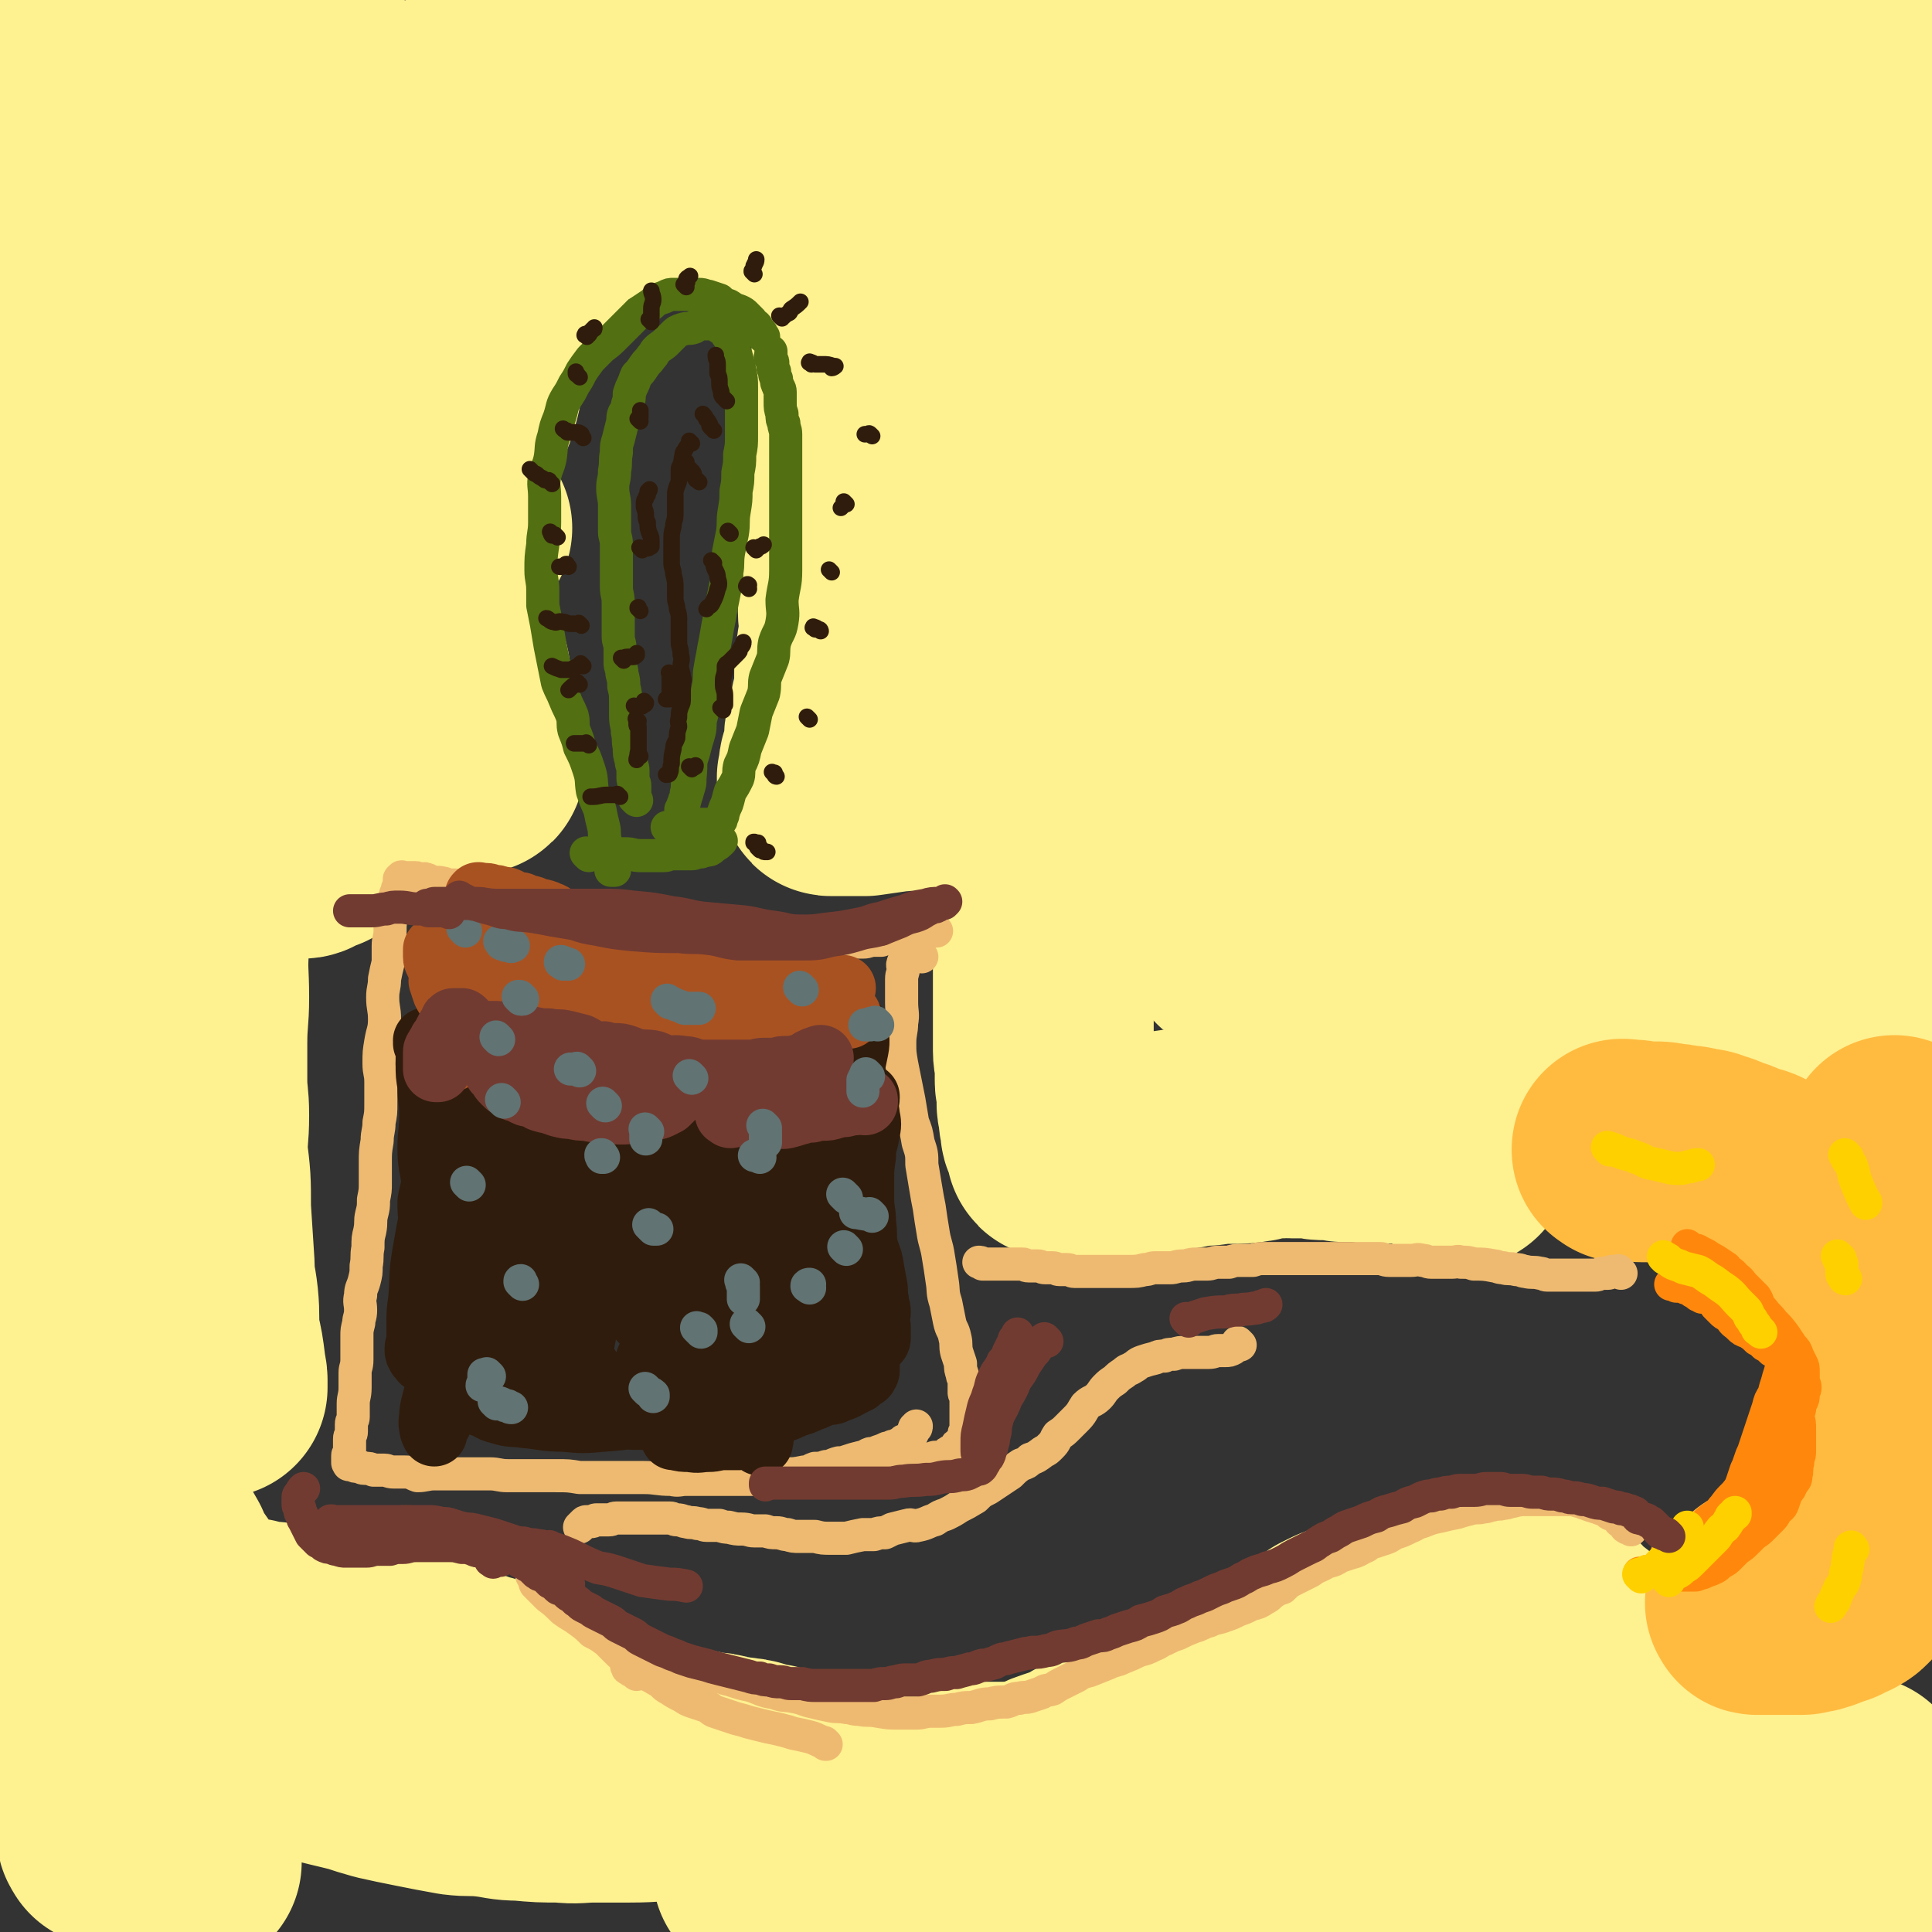 <svg viewBox='0 0 1050 1050' version='1.1' xmlns='http://www.w3.org/2000/svg' xmlns:xlink='http://www.w3.org/1999/xlink'><rect x="0" y="0" width="1050" height="1050" fill="#333333" stroke="none"/><g fill='none' stroke='#FEF190' stroke-width='120' stroke-linecap='round' stroke-linejoin='round'><path d='M45,17c-1,-1 -1,-1 -1,-1 -1,-1 0,0 0,0 0,0 0,0 0,0 0,0 -1,-1 0,0 0,0 0,1 1,3 1,2 1,2 1,4 1,4 0,4 1,8 0,7 0,7 1,14 1,8 1,8 2,16 1,13 1,13 2,26 0,15 0,15 -1,30 0,20 0,20 -2,40 -1,21 -3,21 -4,42 -2,23 0,23 0,45 0,24 0,24 -1,49 -1,25 -2,25 -2,51 -1,25 1,25 2,49 1,26 2,26 2,51 0,27 -1,27 -2,53 -1,23 -1,23 -1,47 0,20 0,20 0,40 0,21 1,21 0,41 0,18 -1,18 -2,35 0,19 0,19 0,39 0,17 0,17 1,35 1,17 1,17 2,34 0,15 0,15 0,30 0,16 1,16 1,31 0,12 -1,12 -1,24 0,13 0,13 1,27 0,10 0,10 1,20 0,9 1,9 1,17 1,10 0,10 1,19 1,9 1,9 2,18 1,8 2,8 3,16 1,5 1,5 2,11 1,4 1,4 2,9 1,1 1,1 1,3 0,2 0,2 0,3 0,1 1,1 1,2 0,0 0,0 0,0 0,-1 0,-1 0,-1 1,-5 2,-5 2,-9 1,-9 1,-9 1,-17 0,-10 0,-10 0,-20 0,-19 1,-19 1,-38 1,-16 0,-16 0,-33 0,-20 1,-20 0,-39 -1,-27 -2,-27 -3,-53 -1,-22 -1,-22 -2,-43 0,-23 0,-23 0,-45 0,-23 0,-23 0,-46 -1,-18 -2,-18 -3,-37 -1,-20 1,-21 0,-41 0,-20 -1,-20 0,-41 0,-18 1,-18 3,-37 3,-22 5,-22 7,-45 3,-20 2,-20 3,-40 2,-22 1,-22 3,-45 1,-21 2,-21 4,-42 1,-18 3,-18 3,-35 0,-20 -2,-20 -2,-39 0,-20 0,-20 1,-40 1,-16 3,-16 3,-32 0,-18 -3,-18 -2,-36 0,-13 2,-13 4,-26 1,-10 0,-10 2,-21 1,-9 2,-9 4,-18 1,-7 1,-7 2,-14 1,-5 1,-6 1,-11 1,-4 1,-4 2,-9 1,-3 1,-3 2,-7 1,-3 1,-3 2,-5 0,-2 0,-2 0,-4 0,-1 1,-1 1,-2 0,0 0,-1 0,-1 0,0 0,1 0,1 1,1 1,1 2,3 1,7 1,7 2,14 1,9 0,9 1,17 2,15 3,15 4,29 1,17 -1,17 0,33 1,21 3,21 4,43 1,23 -1,23 0,46 0,23 1,23 2,46 1,24 2,24 2,47 0,21 0,21 -1,43 0,17 -1,17 -1,34 -1,17 0,17 -1,35 -1,16 -2,16 -2,32 -1,18 1,18 0,36 0,15 -1,15 -2,29 -1,14 0,14 0,28 0,12 -1,12 -1,25 0,10 0,10 0,20 0,9 1,9 1,19 0,12 -1,12 -1,23 0,10 0,10 1,20 1,10 1,10 1,20 1,10 0,10 1,21 0,8 0,8 1,15 1,7 1,7 1,13 1,4 0,4 0,8 0,4 0,4 1,8 0,3 1,3 1,6 1,3 0,3 1,6 0,2 0,2 1,4 0,1 1,1 1,2 0,1 0,1 0,1 0,1 1,1 1,1 0,0 0,-1 0,-1 0,-2 0,-2 0,-3 0,-3 -1,-3 -1,-7 -1,-8 -1,-8 -3,-17 -1,-10 0,-10 -1,-20 -1,-9 -2,-9 -2,-18 -1,-15 -1,-15 -2,-31 0,-16 0,-16 -2,-32 -1,-18 -2,-18 -3,-37 -1,-16 -1,-16 -2,-32 0,-16 0,-16 0,-33 -1,-15 -1,-15 -1,-30 0,-17 0,-17 1,-33 0,-19 0,-19 1,-37 0,-20 0,-20 1,-40 1,-22 2,-22 3,-44 1,-19 1,-19 2,-38 1,-19 1,-19 3,-37 1,-16 0,-16 2,-32 3,-18 3,-18 6,-35 2,-16 2,-16 5,-32 2,-15 1,-15 3,-29 3,-12 4,-12 7,-25 2,-10 2,-10 5,-21 2,-9 3,-9 5,-19 1,-8 0,-8 2,-16 1,-6 2,-6 4,-12 1,-5 1,-5 3,-9 1,-3 1,-3 2,-7 1,-1 0,-1 1,-3 0,-1 1,-1 1,-2 0,0 0,0 0,-1 0,0 0,0 0,0 1,0 1,-1 2,-1 0,0 0,1 0,1 2,2 3,1 5,4 3,4 2,5 4,10 2,8 3,8 4,16 1,9 -1,9 -1,18 0,13 0,13 1,26 1,12 1,12 1,25 1,16 1,16 1,32 0,13 -1,13 -2,26 0,11 0,11 0,23 0,11 0,11 -1,23 -1,11 -2,10 -4,22 -1,8 0,8 -1,17 -1,12 -1,12 -2,23 -1,11 -1,11 -2,21 -2,10 -2,9 -3,19 -2,10 -1,10 -2,19 -1,10 -2,10 -2,19 -1,9 -1,9 -1,18 -1,7 -2,7 -2,15 -1,7 0,7 0,14 0,6 0,6 0,12 0,6 1,6 1,12 1,5 0,5 1,10 1,3 1,3 2,6 1,2 1,2 1,4 1,1 0,1 0,2 0,1 1,1 2,2 0,0 0,0 1,1 0,0 0,0 1,0 0,0 0,1 1,1 0,0 1,0 1,0 2,0 2,-1 4,-2 1,0 1,0 2,-1 3,-1 3,0 5,-2 3,-1 3,-1 5,-2 4,-3 4,-3 9,-5 3,-2 3,-1 7,-3 4,-3 4,-3 8,-6 4,-2 3,-2 7,-4 3,-2 3,-2 6,-3 2,-2 2,-2 4,-3 3,-1 2,-1 5,-3 3,-1 3,-1 5,-2 3,-1 2,-1 5,-2 2,-1 2,-1 4,-2 3,-1 3,-1 5,-2 1,0 1,0 3,-1 1,-1 1,-1 3,-1 1,-1 1,0 3,-1 1,0 1,-1 2,-1 0,0 1,0 1,0 1,0 1,0 1,-1 0,-1 0,-1 0,-2 0,-2 0,-2 0,-4 0,-3 0,-3 -1,-7 -1,-6 -1,-6 -2,-12 -1,-7 -2,-7 -3,-13 -2,-7 -1,-7 -3,-14 -2,-9 -4,-9 -5,-18 -2,-10 1,-10 -1,-20 -1,-9 -3,-8 -5,-17 -2,-7 -1,-7 -2,-14 -1,-9 -1,-9 -1,-17 -1,-9 0,-9 -1,-18 0,-9 -2,-9 -1,-17 0,-9 1,-9 2,-17 1,-10 1,-10 1,-20 1,-11 2,-11 1,-22 0,-10 -2,-10 -1,-20 1,-11 3,-10 5,-21 2,-10 2,-10 3,-20 1,-8 0,-9 1,-17 1,-9 -1,-9 2,-17 3,-9 5,-9 9,-17 3,-7 2,-8 5,-15 2,-6 3,-6 6,-12 2,-4 2,-4 4,-8 1,-4 1,-5 3,-8 2,-5 2,-4 5,-9 3,-3 3,-3 5,-6 1,-1 0,-2 0,-2 2,-3 3,-3 5,-6 0,0 0,-1 0,-1 2,-1 2,-1 3,-2 2,-1 2,-1 3,-2 0,-1 0,-1 0,-1 1,-1 1,0 1,0 1,0 1,-1 3,-1 0,0 0,0 0,0 0,0 0,-1 -1,-1 0,0 1,0 1,1 0,0 0,0 0,1 0,0 0,0 0,0 1,0 1,0 2,1 0,1 0,1 1,2 1,0 0,1 1,1 1,1 1,0 2,1 1,1 1,1 2,2 1,0 1,0 1,1 0,1 0,1 0,2 0,1 0,1 0,2 0,1 -1,1 -1,3 -1,2 0,2 -1,4 -1,3 -2,3 -3,5 -1,5 -1,5 -2,9 -1,10 0,11 -2,21 -1,8 -1,8 -3,17 '/><path d='M251,287c-1,-1 -1,-1 -1,-1 -1,-1 0,0 0,0 0,0 0,0 0,0 -1,-2 -1,-2 -2,-4 -1,-2 -1,-2 -2,-5 -1,-3 -2,-3 -3,-6 -1,-3 0,-3 0,-6 1,-5 1,-5 2,-10 1,-6 0,-6 1,-11 1,-6 0,-6 2,-11 2,-8 4,-8 6,-15 3,-9 2,-10 5,-19 3,-8 3,-8 6,-15 3,-7 3,-7 6,-14 3,-6 3,-6 5,-12 3,-6 3,-6 6,-12 3,-5 3,-5 6,-11 3,-5 3,-5 7,-10 4,-5 4,-5 9,-9 4,-3 4,-3 9,-6 4,-2 4,-2 8,-5 3,-1 2,-2 5,-4 2,-1 2,-1 5,-1 4,-1 4,-1 9,-2 3,-1 3,-1 5,-1 4,-1 4,0 7,0 4,0 4,1 7,1 7,1 7,0 13,0 4,0 4,1 8,1 4,1 4,0 8,1 3,1 2,2 5,2 4,2 5,1 9,2 3,1 3,2 6,2 5,2 5,1 10,2 3,1 3,2 6,2 3,2 4,1 7,3 1,0 1,0 2,1 1,0 1,1 2,2 3,1 3,1 7,3 3,2 3,2 7,4 1,1 1,1 2,3 1,1 1,1 2,2 1,1 2,1 3,3 2,1 2,1 3,3 1,1 2,1 3,3 0,1 0,1 1,3 0,2 0,2 1,3 0,3 0,3 1,5 1,3 2,2 3,4 1,3 0,3 0,6 0,3 1,3 1,6 0,3 0,3 1,7 0,3 0,3 0,6 0,3 0,3 0,7 0,3 0,3 0,7 -1,3 -2,3 -2,6 0,3 0,3 0,6 0,3 0,3 0,6 0,3 0,3 0,7 0,4 -1,4 -1,9 0,5 1,5 1,10 0,5 -2,5 -2,10 0,4 1,5 1,9 0,4 -1,4 -1,8 0,5 0,5 0,10 0,6 0,6 0,11 0,6 2,6 1,11 0,6 -2,6 -3,12 -1,4 0,5 0,10 0,4 0,4 -1,9 -1,3 -2,3 -2,7 0,4 1,4 1,8 0,4 0,4 -1,9 -1,4 -1,4 -1,9 -1,5 -1,5 -1,10 0,5 0,5 0,9 0,4 -1,4 -2,7 0,3 1,4 0,7 -1,4 -2,3 -3,7 -1,2 0,3 0,5 0,2 -1,2 -1,4 -1,2 0,2 0,4 0,1 1,2 0,3 0,1 -2,0 -2,1 -1,2 0,2 0,3 0,1 0,1 0,2 0,2 -1,1 -1,2 -1,1 0,1 0,2 0,1 0,1 0,1 0,0 1,0 1,0 0,1 0,1 0,1 0,1 0,1 1,1 0,0 0,0 1,0 2,0 2,0 4,0 3,0 3,0 5,0 4,0 4,0 8,0 7,-1 7,-1 14,-2 5,-1 5,0 9,-1 4,-1 4,-1 8,-2 3,0 3,0 6,-1 2,0 2,0 4,-1 1,0 2,0 3,0 0,0 0,0 1,-1 1,0 1,0 1,-1 1,-1 1,-1 1,-2 1,-3 1,-3 2,-7 1,-7 0,-7 1,-14 0,-9 1,-9 1,-18 0,-11 0,-11 0,-22 0,-14 1,-14 1,-28 0,-12 1,-12 1,-25 0,-15 0,-15 0,-31 0,-15 0,-15 -1,-31 -1,-17 -1,-17 -2,-33 -1,-14 -1,-14 -2,-27 -1,-13 0,-13 -2,-25 -2,-12 -2,-12 -5,-24 -2,-11 -2,-11 -4,-22 -1,-8 -1,-8 -3,-16 -2,-8 -3,-8 -6,-15 -2,-6 -2,-6 -4,-12 -2,-5 -2,-4 -5,-9 -2,-3 -2,-4 -4,-7 -3,-4 -3,-4 -6,-8 -3,-3 -3,-3 -6,-5 -4,-3 -4,-3 -8,-5 -5,-2 -5,-2 -10,-3 -5,-1 -5,-2 -10,-2 -5,-1 -5,-1 -10,0 -4,0 -4,1 -7,2 -2,1 -2,1 -4,1 -2,1 -2,0 -4,1 -1,0 -1,0 -2,1 -1,0 -1,1 -1,1 0,0 -1,0 -1,0 0,0 1,0 1,0 1,1 1,1 2,1 4,1 4,0 8,1 7,1 6,2 13,4 6,2 6,2 12,4 9,2 9,1 17,4 5,1 5,2 10,5 7,3 8,2 14,6 4,2 4,4 8,6 5,4 6,3 11,7 4,4 4,5 7,10 5,7 5,7 10,15 5,9 6,9 11,18 4,8 3,9 6,17 4,9 4,9 6,19 3,10 3,11 5,21 2,10 2,10 4,20 2,10 2,10 4,21 2,11 2,10 4,22 1,10 1,10 1,21 1,10 0,10 1,20 1,11 2,11 3,23 1,9 0,9 1,19 1,8 1,8 1,17 0,10 0,10 1,20 0,9 0,9 0,19 0,7 0,7 0,14 0,6 0,6 0,13 0,7 -1,7 -2,14 0,8 0,8 -1,15 0,7 -1,7 -2,14 0,5 0,5 -1,11 0,4 1,5 0,9 0,4 -1,4 -2,8 -1,5 -1,5 -1,10 0,5 0,5 0,10 0,6 -1,6 -1,11 0,6 0,6 0,11 0,5 0,5 0,10 0,4 0,4 0,9 0,4 0,4 0,9 0,5 0,5 0,10 0,5 0,5 0,10 0,5 0,5 0,10 0,4 1,4 1,9 0,3 0,3 0,7 0,4 1,3 1,7 0,3 0,3 0,6 0,2 1,2 1,4 0,2 0,2 0,3 0,2 1,2 1,3 0,2 0,2 0,4 0,1 1,1 1,2 1,2 1,2 1,3 1,1 1,1 1,2 0,1 0,1 0,2 0,1 0,1 1,1 1,0 1,0 1,0 2,0 2,1 3,1 3,1 3,1 6,1 4,0 4,-1 7,-1 6,-1 6,-1 11,-1 7,-1 7,0 13,-1 5,-1 5,-1 11,-2 7,-1 7,-1 14,-2 7,-1 7,-2 15,-2 7,-1 7,-1 13,-1 6,0 6,0 12,-1 2,0 2,-1 5,-1 5,-1 5,-1 10,-1 3,-1 3,0 6,0 6,0 6,0 12,0 3,1 3,1 7,1 4,0 4,0 9,1 3,0 3,0 7,0 2,0 3,0 6,0 1,0 1,1 3,1 2,0 2,0 4,0 2,0 3,0 5,-1 2,0 2,0 5,-1 '/><path d='M794,629c-1,-1 -1,-1 -1,-1 -1,-1 0,0 0,0 0,0 0,0 0,0 0,-1 0,-1 0,-1 0,-2 0,-2 0,-4 0,-2 0,-2 0,-5 1,-4 1,-4 2,-7 1,-5 1,-5 2,-9 1,-6 1,-6 2,-11 2,-5 2,-4 4,-9 1,-4 1,-4 2,-9 2,-4 3,-3 5,-7 1,-3 1,-3 2,-5 2,-2 2,-2 4,-4 1,-2 1,-2 2,-4 3,-2 3,-2 7,-4 2,-2 2,-3 6,-4 4,-2 4,-1 8,-3 4,-1 4,-1 8,-2 5,0 5,0 9,-1 4,-1 4,-1 8,-1 5,0 5,0 10,1 7,0 7,0 14,1 8,0 8,1 15,2 8,1 8,0 15,2 7,1 7,1 14,2 7,2 7,2 13,3 7,1 7,0 14,2 5,0 5,1 11,2 4,0 4,0 8,1 3,1 2,1 5,2 3,0 3,0 6,0 1,0 1,1 3,1 1,0 1,0 3,0 1,0 1,0 2,0 1,0 1,0 2,0 1,0 1,0 3,1 0,0 0,0 0,0 '/><path d='M1006,529c-1,-1 -1,-1 -1,-1 -1,-1 0,0 0,0 0,0 0,0 0,0 0,0 0,0 0,0 -1,-1 0,0 0,0 0,0 0,-1 0,-1 0,-3 -1,-3 -1,-5 -1,-5 -1,-5 -1,-9 -1,-7 -1,-7 -1,-14 -1,-11 -1,-11 -1,-22 -1,-14 -1,-14 -1,-28 -1,-15 -1,-15 -1,-30 -1,-20 0,-20 0,-39 1,-26 1,-25 2,-51 0,-23 -1,-24 0,-47 1,-26 2,-26 3,-52 0,-33 0,-33 -1,-66 0,-25 -1,-25 -2,-51 0,-24 1,-24 0,-48 0,-17 0,-17 0,-35 -1,-14 -1,-14 -2,-27 0,-8 0,-8 0,-15 0,-3 0,-3 0,-6 0,-2 0,-2 0,-4 0,0 0,0 0,-1 0,0 0,0 0,0 -1,8 -2,8 -3,17 -2,22 -1,22 -2,44 -2,31 -3,31 -4,62 -2,34 -1,34 -4,69 -2,33 -3,33 -7,67 -3,34 -2,34 -7,68 -5,34 -8,34 -13,69 -4,30 -2,30 -5,61 -1,26 -1,26 -3,52 -1,13 -1,13 -3,27 -1,6 -1,6 -2,12 0,3 0,3 -1,6 0,1 -1,2 -1,1 -1,-4 0,-5 -1,-10 -5,-31 -6,-31 -10,-61 -5,-42 -5,-42 -9,-84 -5,-45 -4,-46 -9,-91 -4,-42 -6,-42 -9,-84 -3,-38 -4,-38 -3,-76 1,-32 4,-32 5,-64 1,-22 -1,-22 0,-43 1,-13 2,-13 3,-25 1,-6 0,-6 0,-11 0,-2 1,-3 0,-4 0,-1 -2,0 -2,1 -6,11 -8,10 -11,22 -11,33 -9,34 -17,68 -12,51 -15,51 -24,103 -9,46 -6,46 -12,93 -6,42 -8,42 -13,84 -7,60 -6,60 -11,120 -2,15 -1,15 -2,31 0,7 0,9 0,14 0,1 0,-1 0,-1 1,-22 2,-22 3,-44 1,-48 -1,-48 1,-96 2,-60 5,-60 8,-121 2,-48 -3,-48 2,-96 8,-73 12,-73 22,-146 2,-17 3,-17 4,-35 1,-14 0,-15 1,-28 0,-1 1,0 1,0 -4,12 -6,12 -9,24 -15,48 -15,48 -27,97 -14,61 -15,60 -25,122 -12,67 -9,67 -18,135 -11,88 -11,88 -23,176 -3,20 -3,20 -7,40 -2,10 -3,13 -6,21 0,1 -1,-2 -1,-4 -2,-22 -2,-22 -3,-43 -3,-49 -3,-49 -4,-97 -1,-52 0,-52 -1,-103 -1,-51 -5,-51 -5,-102 1,-69 4,-69 7,-139 0,-17 -1,-17 -1,-34 1,-12 2,-12 3,-25 0,0 -1,-1 -1,0 -6,13 -8,13 -12,27 -11,42 -10,42 -17,85 -10,56 -11,56 -16,112 -5,60 -1,61 -6,121 -5,66 -7,65 -15,131 -1,11 -3,26 -3,21 -1,-13 0,-28 0,-56 0,-54 2,-54 1,-109 0,-57 -1,-57 -3,-114 -2,-54 -8,-54 -6,-109 2,-66 10,-66 13,-133 1,-14 -2,-14 -5,-28 -2,-10 -1,-11 -4,-20 0,-1 -1,-2 -2,-1 -1,1 -1,2 -2,3 -9,17 -12,16 -18,35 -10,30 -9,31 -14,63 -6,39 -7,39 -10,77 -3,44 -2,44 0,89 1,37 3,37 6,74 2,27 1,27 4,53 1,16 1,16 3,32 0,8 -1,8 0,15 0,3 1,3 1,6 0,1 0,1 0,1 -1,-4 -1,-5 -1,-10 -7,-40 -8,-40 -15,-81 -10,-66 -11,-66 -20,-132 -5,-42 -6,-42 -8,-84 -4,-64 -2,-64 -5,-128 -1,-14 -1,-15 -2,-29 -1,-10 -1,-10 -2,-19 0,-4 0,-5 -1,-8 0,-1 -1,0 -1,0 -2,1 -1,1 -2,1 -5,2 -6,0 -9,3 -5,4 -3,6 -7,12 -7,9 -8,8 -15,18 -10,12 -11,12 -19,26 -6,10 -4,10 -8,21 -5,11 -6,11 -9,22 -5,12 -5,12 -8,25 -3,12 -3,12 -6,25 0,2 0,2 0,4 '/><path d='M1011,972c-1,-1 -1,-1 -1,-1 -1,-1 0,0 0,0 0,0 0,0 0,0 0,0 0,0 0,0 -1,-1 0,0 0,0 0,0 0,0 0,0 0,0 0,0 0,0 -1,-1 0,0 0,0 0,1 0,1 -1,1 -1,0 -1,0 -2,0 0,0 0,1 -1,1 -1,0 -1,0 -2,0 -2,0 -2,1 -3,1 -2,0 -2,0 -4,0 -2,0 -2,0 -4,0 -3,0 -3,0 -6,0 -3,0 -3,0 -5,0 -3,0 -3,0 -5,-1 -3,0 -3,0 -5,0 -3,0 -3,0 -5,-1 -2,0 -2,0 -5,-1 -2,0 -1,0 -3,-1 -3,0 -3,0 -6,0 -2,0 -2,0 -4,-1 -2,-1 -2,-1 -4,-2 -3,0 -3,0 -5,-1 -3,-1 -3,-1 -5,-2 -3,-1 -3,-1 -6,-2 -2,-1 -2,-1 -5,-2 -3,-1 -3,-1 -6,-2 -2,-1 -2,-1 -4,-2 -2,-1 -2,-2 -5,-3 -2,-1 -2,-1 -5,-2 -2,-1 -2,-1 -4,-2 -2,-1 -1,-2 -3,-3 -1,-1 -2,-1 -3,-2 -1,-1 -1,-2 -2,-3 -1,-2 -2,-1 -3,-3 -1,-1 -1,-1 -2,-3 -1,-2 -1,-2 -2,-4 -1,-2 -1,-2 -2,-4 -1,-2 -1,-2 -2,-4 -1,-2 -1,-2 -2,-4 -2,-2 -2,-2 -3,-4 -2,-3 -1,-3 -2,-6 -1,-2 -1,-2 -2,-3 -2,-3 -3,-2 -4,-4 -2,-2 -1,-3 -2,-4 -2,-3 -2,-2 -4,-4 -2,-2 -2,-3 -3,-4 -2,-2 -3,-2 -5,-3 -2,-2 -2,-2 -4,-4 -1,-2 -1,-2 -2,-3 -2,-2 -2,-2 -5,-4 -1,-1 -1,0 -2,-1 -2,-1 -2,-1 -3,-2 -2,-1 -2,-1 -3,-2 -1,-1 -1,-2 -2,-2 -2,-2 -2,-2 -3,-2 -2,-1 -2,-1 -3,-1 -2,-1 -2,-1 -3,-1 -3,-1 -3,0 -5,0 -2,0 -2,-1 -4,-1 -2,0 -2,0 -5,0 -3,0 -3,0 -5,0 -3,0 -3,1 -5,1 -4,1 -4,0 -7,1 -2,0 -2,1 -5,1 -2,1 -2,0 -5,1 -2,1 -2,1 -4,2 -2,0 -2,0 -4,1 -2,0 -2,0 -4,1 -2,1 -2,1 -4,2 -3,1 -3,1 -5,2 -3,1 -3,1 -5,2 -3,1 -3,1 -5,2 -3,1 -3,1 -5,2 -3,1 -3,1 -5,2 -3,1 -2,1 -5,2 -3,1 -3,1 -5,2 -3,1 -3,1 -5,2 -2,1 -2,1 -4,2 -1,1 -1,1 -3,3 -1,1 -1,1 -3,2 -2,1 -2,2 -4,3 -2,1 -2,0 -5,2 -2,1 -2,2 -4,4 -2,2 -2,1 -5,3 -2,1 -2,1 -5,3 -3,1 -3,1 -6,3 -3,2 -3,2 -6,4 -3,2 -3,1 -6,3 -3,1 -2,2 -5,3 -3,1 -3,1 -6,2 -3,1 -2,2 -5,3 -2,1 -2,0 -4,1 -2,1 -2,1 -4,2 -3,2 -3,2 -6,3 -3,2 -3,2 -6,3 -3,1 -3,1 -6,2 -3,1 -3,1 -5,2 -4,2 -4,2 -7,3 -4,2 -3,2 -7,3 -2,2 -3,1 -6,2 -2,1 -2,1 -5,2 -2,1 -1,2 -3,3 -3,2 -3,1 -5,2 -3,1 -3,1 -5,2 -2,2 -2,2 -5,3 -2,2 -2,1 -5,2 -3,1 -3,1 -6,2 -3,1 -3,1 -5,2 -3,2 -3,2 -6,3 -3,2 -3,1 -6,2 -3,1 -3,2 -6,2 -2,1 -3,0 -5,1 -2,1 -2,2 -5,2 -2,1 -2,0 -4,1 -2,1 -2,2 -4,2 -2,1 -2,1 -4,1 -2,1 -2,1 -4,1 -3,0 -3,0 -7,1 -2,0 -2,1 -5,1 -2,0 -2,0 -5,0 -3,0 -3,0 -6,0 -2,0 -2,0 -4,0 -2,0 -2,0 -5,0 -2,0 -2,0 -4,0 -2,0 -2,-1 -5,-1 -1,0 -1,0 -3,-1 -2,0 -2,0 -4,-1 -1,0 -1,0 -3,-1 -2,0 -2,0 -4,-1 -2,0 -2,0 -3,-1 -2,-1 -2,0 -3,-1 -2,-1 -2,-1 -4,-2 -3,-1 -3,0 -6,-1 -2,-1 -2,0 -4,-1 -2,-1 -2,-1 -4,-2 -2,0 -2,0 -4,-1 -2,0 -2,0 -4,-1 -2,-1 -2,-1 -4,-1 -2,-1 -2,0 -4,-1 -2,0 -2,0 -4,-1 -1,0 -1,0 -3,-1 -2,-1 -2,-1 -4,-2 -1,-1 -1,-1 -3,-1 -2,-1 -2,0 -4,-1 -2,0 -2,-1 -4,-1 -2,-1 -3,-1 -5,-1 -3,-1 -3,0 -6,-1 -3,0 -3,-1 -6,-1 -3,-1 -3,-1 -6,-1 -3,-1 -3,0 -6,-1 -3,-1 -3,-1 -6,-1 -3,-1 -3,-1 -6,-1 -3,-1 -3,-1 -6,-1 -2,-1 -2,-1 -4,-1 -3,-1 -3,0 -5,-1 -3,-1 -3,-1 -5,-2 -3,-1 -3,0 -6,-1 -2,-1 -1,-2 -3,-2 -3,-1 -3,0 -6,-1 -2,-1 -2,-1 -4,-2 -1,-1 -1,-2 -3,-2 -3,-1 -3,0 -6,-1 -3,-2 -3,-2 -6,-4 -3,-1 -3,0 -6,-1 -3,-2 -3,-2 -6,-4 -4,-1 -4,-1 -7,-3 -4,-2 -4,-2 -8,-4 -5,-2 -6,-1 -11,-3 -5,-2 -5,-3 -10,-5 -3,-2 -3,-1 -7,-2 -4,-2 -4,-2 -8,-3 -3,-2 -3,-2 -6,-3 -3,-2 -3,-1 -6,-2 -3,-1 -3,-1 -6,-2 -5,-2 -5,-3 -9,-4 -3,-1 -3,-1 -7,-2 -3,0 -3,0 -7,-2 -3,-1 -3,-1 -6,-2 -3,0 -4,1 -7,0 -3,-1 -2,-1 -5,-2 -3,-1 -3,0 -6,-1 -2,0 -2,-1 -5,-1 -3,-1 -3,-1 -6,-1 -3,0 -3,0 -7,-1 -4,0 -4,0 -8,0 -3,0 -2,-1 -5,-1 -4,0 -4,0 -7,-1 -3,0 -3,1 -6,0 -3,-1 -3,-1 -6,-2 -3,0 -3,0 -6,-1 -3,0 -3,0 -5,-1 -3,-1 -3,-1 -6,-2 -2,-1 -2,-1 -4,-3 -4,-2 -4,-2 -6,-4 -3,-3 -3,-3 -6,-6 -4,-4 -4,-4 -7,-9 -5,-7 -5,-7 -8,-14 -4,-7 -4,-7 -8,-13 -3,-6 -3,-6 -7,-11 -3,-6 -3,-6 -6,-12 -2,-6 -2,-7 -5,-13 -2,-4 -2,-4 -4,-9 -1,-3 -1,-3 -3,-7 -1,-2 -1,-1 -2,-3 -1,-1 0,-1 -1,-2 0,0 0,0 -1,0 0,0 -1,0 -1,0 -1,2 -1,3 -2,5 -1,5 -2,5 -2,11 -1,10 0,10 0,20 0,13 -1,13 -1,25 0,12 1,12 2,24 1,13 1,13 2,27 1,12 1,12 2,23 1,12 2,12 3,25 2,11 2,11 3,22 1,7 1,7 2,14 1,5 1,5 2,10 1,3 1,3 2,7 1,2 1,2 2,5 1,1 1,1 1,2 1,1 1,1 1,2 1,1 1,1 2,2 1,1 1,1 1,1 1,1 1,2 2,2 2,1 2,1 4,1 2,1 2,1 5,2 3,2 3,2 6,2 6,2 6,1 12,2 3,1 2,2 5,3 '/><path d='M89,915c-1,-1 -1,-1 -1,-1 -1,-1 0,0 0,0 0,0 0,0 0,0 0,0 0,0 0,0 -1,-1 0,0 0,0 0,0 1,0 1,0 1,0 1,0 2,1 1,1 1,1 2,2 1,1 1,0 2,1 2,1 2,2 3,3 3,2 2,2 5,4 6,4 6,4 12,7 8,4 8,4 17,7 9,3 9,3 18,6 10,3 10,4 21,7 11,3 12,3 24,6 6,2 6,2 13,4 9,2 9,2 19,4 10,2 10,2 21,4 8,1 8,0 17,1 9,1 9,2 18,2 11,1 11,1 22,1 9,1 9,0 18,0 10,0 10,0 19,0 14,0 14,-1 28,-1 8,-1 8,0 17,0 10,0 10,-1 20,-1 10,-1 10,0 20,0 8,0 8,0 15,0 9,0 9,1 18,1 12,0 12,0 24,0 9,0 9,1 19,1 10,0 10,0 21,0 11,0 11,0 22,0 9,0 9,0 18,-1 12,0 12,0 24,0 11,0 11,0 23,-1 10,0 10,-1 21,-2 11,-1 11,-1 22,-2 11,-1 11,-1 22,-2 12,-1 12,0 24,-1 13,-1 13,-1 25,-1 11,0 11,0 21,-1 12,0 12,0 25,0 11,0 11,0 22,0 9,0 9,0 19,1 13,1 13,1 26,2 10,0 10,0 19,1 11,1 11,1 22,3 10,1 10,1 21,3 8,1 8,1 17,3 6,1 6,1 13,2 6,1 6,1 12,3 5,1 5,1 10,2 5,1 5,1 9,2 2,1 2,1 4,2 1,1 1,0 3,1 1,0 1,1 3,1 0,0 1,0 1,0 1,0 0,1 1,1 0,0 0,0 0,0 0,0 0,1 0,1 -1,1 -1,1 -2,2 -2,1 -2,1 -4,2 -4,2 -4,3 -8,4 -11,4 -11,5 -22,7 -16,4 -16,4 -33,6 -19,4 -19,4 -38,6 -17,3 -17,3 -34,4 -15,2 -15,2 -30,2 -13,1 -13,0 -26,0 -16,0 -16,0 -33,0 -12,0 -12,-1 -25,-1 -19,-1 -19,-1 -37,-2 -17,-1 -17,-1 -35,-2 -15,-2 -14,-2 -29,-4 -14,-1 -14,0 -28,-1 -14,-1 -14,-1 -28,-2 -9,-1 -9,-1 -18,-1 -13,-1 -13,0 -25,0 -12,0 -11,1 -23,1 -10,1 -10,1 -20,1 -11,1 -11,1 -23,1 -6,1 -6,0 -13,1 -5,0 -5,1 -10,1 -3,1 -3,0 -6,0 -3,0 -3,1 -5,1 -1,0 -1,0 -2,0 0,0 0,0 -1,0 0,0 0,0 0,0 0,0 -1,0 0,0 1,-1 1,0 3,0 6,0 6,0 12,-1 9,0 9,0 19,-1 17,0 17,0 34,-1 17,0 17,0 34,0 16,0 16,0 33,0 18,0 18,1 36,2 15,0 15,0 30,1 17,1 16,1 33,2 16,1 16,1 31,2 15,1 15,1 29,2 13,1 13,0 26,2 14,1 14,2 27,4 13,2 13,1 27,4 11,1 11,2 23,4 13,2 13,1 26,3 10,1 10,1 21,2 10,1 10,1 21,2 10,0 10,0 20,0 7,0 7,0 13,-1 7,0 7,0 15,-1 6,0 6,-1 13,-1 8,-1 8,0 17,-1 6,-1 6,-1 12,-2 4,-1 5,0 9,-1 4,0 4,-1 7,-1 3,0 3,0 6,0 3,0 3,0 6,0 2,0 2,0 4,-1 2,0 2,-1 3,-1 1,0 1,0 2,0 1,0 1,-1 1,-1 0,0 1,0 1,0 0,0 1,0 1,0 1,0 1,0 1,-1 0,0 0,0 0,0 '/></g>
<g fill='none' stroke='#FFBB40' stroke-width='120' stroke-linecap='round' stroke-linejoin='round'><path d='M883,626c-1,-1 -1,-1 -1,-1 -1,-1 0,0 0,0 0,0 0,0 0,0 0,0 0,0 0,0 -1,-1 0,0 0,0 0,0 0,0 0,0 0,0 -1,0 0,0 0,-1 1,0 2,0 0,0 0,0 1,0 1,0 1,0 2,0 3,0 3,1 5,1 3,0 3,0 7,0 4,0 4,0 7,1 4,0 4,0 7,1 4,0 4,0 8,1 4,1 4,0 8,2 4,1 4,1 8,3 4,1 4,1 8,3 5,2 6,1 11,4 3,1 3,2 7,4 3,2 3,2 6,4 4,2 4,1 8,4 2,2 2,2 5,4 3,2 3,2 7,5 1,1 1,1 3,3 2,2 1,2 3,5 2,2 2,2 4,5 2,3 2,3 4,7 2,3 2,3 4,7 2,3 2,3 4,7 2,4 1,4 3,8 1,3 2,3 3,6 1,4 1,4 2,7 1,3 1,3 1,6 0,3 0,3 1,6 1,3 1,3 2,6 1,4 1,4 2,7 1,4 1,4 1,8 0,3 0,3 0,7 0,3 0,3 0,5 0,4 1,4 1,8 0,2 0,2 0,5 0,2 0,2 0,5 0,2 0,2 0,5 0,2 0,2 0,4 0,2 1,2 1,5 0,2 0,2 -1,5 0,2 -1,2 -1,4 0,2 0,2 0,5 0,2 -1,2 -1,5 -1,2 0,2 0,4 0,2 0,2 -1,4 -1,2 -1,2 -1,4 -1,2 -1,2 -1,4 0,2 0,2 -1,4 -1,1 -1,1 -1,3 -1,2 -2,2 -2,4 -1,1 -1,1 -1,2 -1,2 -1,2 -1,4 -1,1 -1,1 -2,3 0,1 0,1 -1,3 0,1 -1,0 -2,2 0,1 0,1 -1,3 -1,0 -1,0 -2,1 0,1 0,1 -1,2 -1,1 -1,1 -2,2 -1,1 -1,1 -3,2 -1,1 -1,0 -3,1 -1,1 -1,1 -3,2 -1,0 -2,0 -3,1 -2,0 -2,1 -3,1 -2,1 -2,1 -3,1 -2,1 -2,1 -4,1 -2,0 -2,1 -4,1 -3,0 -3,0 -5,0 -2,0 -2,0 -4,0 -2,0 -2,0 -4,0 -2,0 -2,0 -4,0 -1,0 -1,0 -3,0 0,0 0,0 -1,0 0,0 0,0 -1,0 -1,0 -1,0 -2,0 0,0 0,0 0,0 -1,0 0,0 -1,-1 0,0 0,0 0,0 3,-2 3,-2 5,-4 '/><path d='M1031,624c-1,-1 -1,-1 -1,-1 -1,-1 0,0 0,0 0,0 0,0 0,0 0,0 0,0 0,0 -1,-1 0,0 0,0 0,0 0,0 0,0 0,0 0,0 0,0 -1,-1 0,0 0,0 0,0 0,0 0,0 0,0 0,0 0,0 -1,-1 0,0 0,0 0,0 0,0 0,0 0,0 0,0 0,0 -1,-1 0,0 0,0 0,1 -1,1 -1,3 0,1 0,1 0,2 0,1 0,1 0,2 0,1 0,1 0,2 0,1 0,1 0,2 0,1 1,1 1,3 0,0 0,0 0,0 '/></g>
<g fill='none' stroke='#FF880C' stroke-width='18' stroke-linecap='round' stroke-linejoin='round'><path d='M907,855c-1,-1 -1,-1 -1,-1 -1,-1 0,0 0,0 0,0 0,0 0,0 0,0 0,0 0,0 -1,-1 0,0 0,0 0,0 1,0 1,0 1,0 1,1 2,1 1,0 1,0 2,0 1,0 1,1 2,1 1,0 1,0 2,0 1,0 1,0 3,0 1,0 1,0 3,0 1,0 1,0 3,-1 1,0 1,0 3,-1 3,-1 3,-1 5,-2 2,-1 2,-2 4,-3 2,-1 2,-1 4,-3 2,-2 2,-2 4,-4 3,-2 3,-2 5,-4 2,-2 2,-2 4,-4 3,-2 3,-2 5,-4 2,-2 2,-2 4,-4 2,-2 2,-2 3,-4 2,-3 3,-2 4,-5 1,-3 1,-3 2,-6 2,-2 2,-2 3,-5 2,-2 2,-2 2,-4 1,-3 0,-3 1,-7 0,-3 1,-3 1,-6 0,-3 0,-3 0,-6 0,-3 0,-3 0,-6 0,-4 0,-4 -1,-7 0,-3 0,-3 -1,-6 -1,-3 0,-3 -1,-6 -1,-3 -2,-2 -2,-5 -1,-2 1,-2 0,-4 0,-1 -2,-1 -2,-2 -1,-1 0,-1 0,-2 0,-2 -1,-1 -1,-2 -1,-1 0,-1 0,-2 0,0 0,0 0,-1 0,0 0,0 0,0 0,0 0,0 0,0 0,0 0,0 0,-1 0,0 0,0 0,0 0,0 0,-1 0,0 -1,0 -1,0 -1,1 0,0 0,0 0,1 0,1 0,2 -1,3 -1,4 -1,3 -2,7 -1,3 -1,3 -2,7 -2,3 -2,3 -3,7 -1,3 -1,3 -2,6 -1,3 -1,3 -2,6 -1,3 -1,3 -2,6 -1,3 -1,3 -2,6 -1,2 -1,2 -2,5 -1,3 -1,3 -2,5 -1,3 -1,3 -2,6 -1,3 -1,3 -3,6 -1,3 -1,3 -3,6 -1,2 -2,2 -3,5 -3,3 -2,4 -5,7 -2,2 -3,2 -6,5 -3,3 -3,3 -7,6 -2,2 -2,2 -5,4 -3,2 -3,2 -6,4 -2,1 -2,1 -5,3 -2,1 -2,1 -4,2 -2,1 -2,0 -4,1 -1,0 -1,0 -2,1 -1,0 -1,1 -2,1 0,0 0,0 0,0 -1,0 -1,0 -1,-1 '/><path d='M909,848c-1,-1 -1,-1 -1,-1 -1,-1 0,0 0,0 0,0 0,0 0,0 0,0 -1,0 0,0 0,-1 1,0 3,0 1,0 1,-1 2,-1 3,-1 3,0 5,-1 2,0 2,0 3,-1 3,-1 3,0 5,-2 2,-1 2,-1 3,-2 2,-2 3,-2 4,-4 3,-2 2,-2 4,-4 3,-3 3,-3 5,-5 3,-3 3,-3 6,-6 3,-3 3,-3 5,-6 3,-3 3,-3 5,-6 3,-3 2,-3 5,-6 2,-3 2,-3 4,-7 1,-3 1,-3 2,-7 1,-2 0,-2 1,-5 1,-2 1,-2 2,-5 0,-1 0,-1 1,-3 0,-1 1,-1 1,-2 0,0 0,0 0,-1 0,0 0,0 0,-1 0,0 0,0 0,0 0,0 0,-1 0,0 -1,0 -1,1 -2,2 -2,3 -1,3 -3,5 -3,4 -3,4 -5,7 -3,4 -3,4 -5,7 -3,4 -3,4 -6,7 -3,4 -3,4 -6,7 -3,4 -3,4 -6,7 -3,3 -3,4 -5,6 -2,3 -2,2 -4,4 -3,2 -3,2 -5,4 -2,2 -2,2 -3,3 -2,2 -2,1 -4,3 -2,2 -2,2 -3,3 -2,1 -2,1 -3,2 -2,1 -2,1 -3,2 -1,1 -1,0 -2,1 -1,1 -1,1 -2,2 -1,0 -1,0 -1,0 0,0 0,0 0,0 0,0 0,0 0,0 '/><path d='M922,845c-1,-1 -1,-1 -1,-1 -1,-1 0,0 0,0 0,0 0,0 0,0 0,0 0,0 0,0 -1,-1 0,0 0,0 1,0 1,-1 1,-1 1,-1 2,-1 3,-1 1,-1 0,-1 1,-2 1,-1 1,-1 2,-2 2,-2 2,-2 3,-3 2,-3 2,-3 4,-5 2,-2 2,-2 3,-4 2,-2 2,-2 3,-4 3,-3 4,-3 6,-6 2,-2 1,-3 3,-5 2,-3 3,-3 5,-6 2,-3 2,-3 4,-6 2,-4 2,-4 4,-7 2,-5 2,-5 5,-9 2,-3 2,-3 4,-6 2,-2 1,-3 3,-6 1,-2 1,-2 3,-5 0,-1 0,-2 1,-4 1,-2 1,-2 1,-4 0,-2 1,-2 1,-4 0,-2 -1,-2 -1,-4 0,-2 0,-2 0,-4 0,-3 0,-3 -1,-5 -1,-2 -1,-2 -2,-4 -1,-3 -1,-3 -3,-5 -2,-3 -2,-3 -4,-6 -3,-4 -3,-4 -6,-7 -3,-4 -3,-3 -6,-7 -3,-3 -2,-4 -4,-7 -3,-3 -3,-3 -6,-6 -2,-2 -2,-3 -5,-5 -2,-3 -3,-2 -5,-5 -3,-2 -3,-2 -6,-4 -2,-1 -2,-1 -5,-3 -2,-1 -2,-1 -4,-2 -1,-1 -1,0 -3,-1 -1,0 -1,-1 -2,-1 0,0 -1,0 -1,0 0,0 0,0 0,-1 '/><path d='M925,705c-1,-1 -1,-1 -1,-1 -1,-1 0,0 0,0 0,0 0,0 0,0 0,0 0,0 0,0 -1,-1 0,0 0,0 0,0 0,0 0,0 0,0 0,0 -1,0 0,0 0,0 0,0 0,0 0,-1 0,-1 0,0 -1,0 -1,0 -1,0 -1,-1 -2,-1 -1,-1 0,-1 -1,-1 -2,-1 -2,-1 -3,-1 -1,-1 -1,-1 -3,-1 -1,0 -1,0 -2,0 0,0 0,-1 -1,-1 -1,0 -1,0 -2,0 0,0 0,0 0,0 '/><path d='M934,711c-1,-1 -1,-1 -1,-1 -1,-1 0,0 0,0 0,0 0,0 0,0 0,0 -1,-1 0,0 0,0 0,0 1,1 0,0 0,0 0,0 1,1 1,1 2,2 1,1 1,1 3,2 1,1 1,1 2,2 1,2 2,2 4,4 2,2 2,2 5,3 3,2 3,2 5,4 2,1 2,1 4,3 2,1 2,1 4,3 0,0 0,0 0,0 '/></g>
<g fill='none' stroke='#FFD000' stroke-width='18' stroke-linecap='round' stroke-linejoin='round'><path d='M907,859c-1,-1 -1,-1 -1,-1 -1,-1 0,0 0,0 0,0 0,0 0,0 1,0 1,0 2,-1 1,-1 1,-1 3,-2 2,-1 2,-1 4,-3 2,-1 2,-1 4,-3 2,-2 2,-2 4,-4 3,-3 3,-3 5,-5 2,-2 2,-2 4,-4 2,-2 1,-2 3,-4 1,-2 2,-1 3,-3 1,-1 1,-2 2,-3 1,-1 0,-1 1,-2 1,-1 1,0 2,-1 0,0 0,0 0,-1 '/><path d='M913,852c-1,-1 -1,-1 -1,-1 -1,-1 0,0 0,0 0,0 0,0 0,0 0,0 0,0 0,0 -1,-1 0,0 0,0 0,0 0,0 0,0 0,0 0,0 0,0 -1,-1 0,0 0,0 0,0 0,0 0,-1 0,0 0,0 0,0 0,0 -1,0 -1,-1 0,0 0,0 0,-1 0,0 0,0 0,-1 0,-1 0,-1 0,-2 0,-2 -1,-2 -1,-4 0,-1 1,-1 1,-3 '/><path d='M892,857c-1,-1 -1,-1 -1,-1 -1,-1 0,0 0,0 0,0 0,0 0,0 0,0 0,0 0,0 -1,-1 0,0 0,0 0,0 0,0 0,0 1,0 1,0 1,0 2,-1 2,-1 3,-2 2,0 2,0 4,-1 2,-1 2,-1 3,-3 2,-2 2,-2 4,-4 4,-4 4,-3 7,-7 3,-3 2,-4 4,-8 0,0 0,0 0,-1 '/><path d='M957,724c-1,-1 -1,-1 -1,-1 -1,-1 0,0 0,0 0,0 0,0 0,0 0,0 0,0 0,0 -1,-1 0,0 0,0 0,0 0,0 0,0 -1,-1 -1,0 -1,-1 -1,-2 -1,-2 -2,-3 -1,-2 -1,-2 -2,-3 -1,-2 -1,-3 -2,-4 -2,-2 -2,-2 -4,-4 -3,-3 -3,-4 -7,-7 -3,-2 -3,-2 -7,-5 -4,-2 -4,-3 -8,-5 -4,-1 -4,-1 -8,-2 -2,-1 -2,-1 -5,-2 -2,-1 -2,-1 -3,-2 -1,-1 -1,-1 -2,-1 -1,-1 -1,-1 -1,-1 '/><path d='M875,625c-1,-1 -1,-1 -1,-1 -1,-1 0,0 0,0 0,0 0,0 0,0 1,0 1,0 1,0 3,1 3,1 5,2 5,2 5,1 9,3 4,1 4,2 7,3 5,1 5,1 9,2 4,1 4,1 8,1 3,0 3,-1 6,-1 2,-1 2,-1 4,-1 '/><path d='M1000,684c-1,-1 -1,-1 -1,-1 -1,-1 0,0 0,0 0,1 0,1 1,2 0,1 1,1 1,2 0,2 0,2 0,4 0,2 0,2 1,3 0,1 1,1 1,1 '/><path d='M1004,629c-1,-1 -1,-1 -1,-1 -1,-1 0,0 0,0 0,0 0,0 0,0 1,3 1,2 3,5 2,5 1,5 3,10 2,5 2,5 4,9 1,1 1,1 1,2 '/><path d='M1007,842c-1,-1 -1,-2 -1,-1 -1,0 0,0 0,1 0,1 -1,1 -1,3 -1,2 0,2 -1,5 0,2 0,2 -1,5 0,2 0,2 -1,5 -1,2 -2,2 -3,5 -1,2 -1,2 -2,5 -1,1 -1,1 -2,3 '/></g>
<g fill='none' stroke='#526F12' stroke-width='18' stroke-linecap='round' stroke-linejoin='round'><path d='M346,435c-1,-1 -1,-1 -1,-1 -1,-1 0,0 0,0 0,0 0,0 0,0 0,0 0,0 0,0 -1,-1 0,0 0,0 0,0 0,0 0,0 0,0 0,0 0,0 -1,-1 0,-1 0,-1 0,-1 0,-1 0,-2 0,-1 0,-1 0,-2 0,-1 0,-1 0,-2 0,-2 -1,-2 -1,-4 0,-2 0,-2 0,-4 0,-3 -1,-3 -1,-6 -1,-3 -1,-3 -1,-7 -1,-4 0,-4 -1,-8 0,-4 -1,-4 -1,-9 0,-3 0,-3 0,-7 0,-5 0,-5 -1,-9 0,-3 0,-3 -1,-7 0,-3 -1,-3 -1,-6 0,-3 0,-4 0,-7 0,-4 -1,-4 -1,-7 0,-5 0,-5 0,-9 0,-5 0,-5 0,-9 0,-5 -1,-5 -1,-9 0,-4 0,-4 0,-8 0,-4 0,-4 0,-8 0,-4 0,-4 0,-7 0,-4 -1,-4 -1,-7 0,-4 0,-4 0,-7 0,-3 0,-3 0,-7 0,-5 -1,-5 -1,-10 0,-4 1,-4 1,-9 1,-5 0,-5 1,-10 0,-4 0,-4 1,-7 1,-4 1,-4 2,-8 1,-3 0,-3 1,-6 1,-2 2,-2 2,-5 1,-3 1,-3 1,-6 1,-3 1,-3 2,-5 1,-2 1,-3 2,-5 2,-2 2,-2 4,-5 2,-3 2,-2 4,-5 2,-2 1,-2 3,-4 2,-2 3,-2 5,-4 2,-2 2,-2 4,-4 2,-2 2,-2 5,-3 3,-1 3,0 6,-1 2,-1 2,-2 4,-2 1,-1 1,0 2,0 3,0 3,0 5,0 2,1 2,1 3,2 1,0 2,0 3,2 1,1 0,1 2,3 0,1 1,1 1,2 2,4 1,4 3,8 1,4 1,4 2,8 1,5 1,5 1,10 0,6 0,6 0,12 0,7 0,7 0,13 0,6 0,6 -1,11 0,5 0,5 -1,10 0,5 0,5 -1,10 0,5 0,5 -1,11 -1,6 0,6 -1,12 -1,5 -1,5 -2,10 -1,6 0,6 -1,11 0,5 0,5 -1,9 -1,5 -1,5 -2,10 -1,6 -1,6 -2,11 -1,6 -1,6 -2,11 -1,6 -1,5 -2,11 -1,5 0,5 -1,10 -1,5 -1,5 -2,10 -1,3 -1,3 -2,7 -1,4 0,4 -1,8 -1,4 -1,3 -2,7 -1,4 -1,4 -2,7 -1,4 -1,4 -1,7 -1,3 -1,3 -1,6 -1,3 0,3 -1,6 0,2 0,2 -1,4 0,2 -1,2 -1,3 0,1 0,1 0,1 0,1 0,1 -1,1 0,0 0,0 0,0 1,-1 1,0 1,-1 1,-2 0,-2 1,-3 1,-4 1,-3 2,-7 1,-3 1,-3 1,-6 1,-9 0,-11 0,-17 '/><path d='M415,183c-1,-1 -1,-1 -1,-1 -1,-1 0,0 0,0 0,0 0,0 0,0 0,-1 0,-1 -1,-2 0,0 -1,0 -1,-1 -1,-1 0,-1 -1,-2 -1,0 -1,0 -2,-1 0,-1 0,-1 -1,-2 -1,-1 -1,-1 -3,-3 -1,-1 -1,-1 -3,-2 -3,-1 -3,-1 -6,-3 -3,-1 -3,-1 -5,-3 -3,-1 -3,-1 -6,-2 -2,0 -2,-1 -5,-1 -2,0 -2,0 -5,0 -2,0 -2,0 -5,0 -2,0 -2,0 -4,0 -2,0 -2,0 -4,1 -2,1 -3,1 -5,2 -2,1 -2,2 -4,3 -3,2 -3,2 -6,4 -3,3 -3,3 -6,6 -3,3 -3,3 -6,6 -4,4 -4,4 -8,7 -3,3 -3,3 -6,6 -3,4 -3,4 -5,7 -2,4 -2,4 -4,7 -2,4 -2,4 -4,7 -3,5 -2,5 -4,11 -2,5 -2,5 -3,10 -2,6 -1,6 -2,12 -1,5 -2,5 -3,10 -1,5 0,5 0,11 0,7 0,7 0,14 0,6 -1,6 -1,12 -1,7 -1,7 -1,14 0,5 1,5 1,11 0,4 0,4 0,8 1,5 1,5 2,10 1,6 1,6 2,12 1,5 1,5 2,10 1,5 1,5 2,10 2,5 2,4 4,9 2,5 2,4 4,9 1,4 0,4 1,8 2,5 2,5 3,9 3,6 3,6 5,12 2,6 1,6 2,12 2,6 2,5 4,10 1,5 1,5 2,9 1,4 0,4 1,8 0,2 0,2 1,4 0,2 1,2 1,4 0,1 0,1 0,3 0,1 0,1 1,2 0,1 0,1 0,2 0,0 0,0 0,1 0,0 0,0 0,0 1,0 1,0 2,0 '/><path d='M364,451c-1,-1 -1,-1 -1,-1 -1,-1 0,0 0,0 0,0 0,0 0,0 1,0 1,-1 3,-1 1,0 1,0 3,0 2,0 2,-1 4,-1 1,0 1,0 3,0 2,0 2,0 4,0 1,0 1,0 2,0 1,0 1,0 2,0 1,0 1,0 2,0 1,0 1,0 1,0 1,0 1,0 1,0 1,0 1,0 1,0 0,0 0,0 0,0 1,0 1,0 1,0 0,0 0,0 0,0 1,-1 1,-1 1,-1 1,-1 1,-1 1,-2 1,-2 1,-2 1,-3 1,-3 1,-3 2,-5 1,-3 1,-4 2,-7 2,-3 2,-3 4,-7 1,-3 0,-3 1,-7 2,-4 2,-4 3,-9 2,-5 2,-5 4,-10 1,-5 1,-5 2,-10 2,-5 2,-5 4,-10 1,-5 0,-5 1,-9 2,-5 2,-5 4,-10 1,-4 0,-4 1,-9 2,-6 3,-5 4,-11 1,-6 0,-6 0,-12 1,-8 2,-8 2,-16 0,-5 0,-5 0,-10 0,-5 0,-5 0,-9 0,-5 0,-5 0,-9 0,-5 0,-5 0,-10 0,-5 0,-5 0,-11 0,-4 0,-4 0,-9 0,-4 0,-4 0,-8 0,-4 0,-4 0,-8 0,-3 -1,-3 -1,-6 -1,-2 -1,-2 -1,-5 -1,-3 -1,-3 -1,-7 0,-2 0,-2 0,-5 0,-2 -1,-2 -1,-3 -1,-2 -1,-2 -1,-4 -1,-2 -1,-2 -1,-4 -1,-2 -1,-2 -1,-3 0,-1 0,-1 0,-2 0,-1 -1,-1 -1,-2 -1,-1 0,-1 0,-2 0,-1 0,-1 0,-1 0,-1 0,-1 0,-1 0,0 0,0 0,0 '/><path d='M320,465c-1,-1 -1,-1 -1,-1 -1,-1 0,0 0,0 0,0 0,0 0,0 1,0 1,0 1,0 1,0 1,0 1,0 1,0 1,0 2,0 2,0 2,0 3,0 3,0 3,0 5,0 1,0 1,0 2,0 3,0 3,0 7,0 4,0 4,1 8,1 4,0 4,0 8,0 2,0 2,0 5,0 2,0 2,-1 5,-1 2,0 2,0 5,0 2,0 2,0 5,0 2,0 2,-1 5,-1 1,-1 1,0 3,-1 2,0 2,0 4,-2 2,-1 2,-1 4,-3 '/></g>
<g fill='none' stroke='#EEBA71' stroke-width='18' stroke-linecap='round' stroke-linejoin='round'><path d='M509,506c-1,-1 -1,-1 -1,-1 -1,-1 0,0 0,0 0,0 0,0 0,0 0,0 0,0 0,0 -1,-1 0,0 0,0 0,0 0,0 0,0 0,0 0,0 0,0 -1,-1 0,0 0,0 0,0 0,0 0,0 -1,0 -1,0 -2,0 -1,0 -1,1 -2,1 -1,1 -1,0 -2,1 -1,0 -1,0 -2,0 -3,0 -3,0 -5,1 -2,0 -2,1 -4,1 -2,0 -2,0 -5,1 -1,0 -2,0 -3,0 -2,0 -2,0 -4,1 -2,0 -2,0 -4,0 -3,0 -3,1 -6,1 -3,0 -3,0 -7,0 -3,0 -3,1 -6,1 -5,0 -5,0 -9,0 -4,0 -4,0 -8,0 -4,0 -4,0 -8,0 -4,0 -4,-1 -8,-1 -3,0 -3,0 -6,0 -4,0 -4,-1 -8,-1 -4,0 -4,0 -8,0 -4,0 -4,-1 -8,-1 -5,0 -5,0 -9,-1 -3,0 -3,0 -7,-1 -3,-1 -3,-1 -7,-2 -3,-1 -3,0 -7,-1 -3,0 -3,0 -6,-1 -4,-1 -4,-1 -8,-2 -4,-1 -4,0 -8,-1 -4,-1 -4,-1 -7,-2 -5,-1 -5,0 -9,-1 -5,-1 -5,-1 -9,-2 -3,-1 -3,0 -6,-1 -4,-1 -4,-1 -8,-2 -2,-1 -2,-1 -5,-2 -3,-1 -3,-1 -6,-1 -5,-1 -5,-1 -9,-2 -3,-1 -3,-2 -7,-2 -4,-1 -4,0 -9,-1 -3,-1 -3,-1 -6,-2 -4,-1 -4,-1 -8,-1 -3,-1 -3,-1 -6,-1 -1,0 -2,0 -3,0 -1,0 -1,-1 -2,-1 -4,-1 -4,0 -7,-1 -1,0 -1,-1 -2,-1 -2,-1 -2,0 -3,0 -1,0 -1,0 -1,0 -1,0 -1,-1 -2,-1 -1,0 -1,0 -2,0 -1,0 -1,0 -1,0 -1,0 -1,0 -1,0 -1,0 -1,0 -1,0 -1,0 -1,0 -1,0 0,0 0,0 0,0 -1,0 -1,0 -1,0 0,0 0,0 0,0 0,0 0,0 0,0 -1,-1 -1,0 -1,0 0,0 0,0 0,0 0,1 -1,0 -1,1 0,1 0,1 0,2 0,0 0,0 0,1 0,1 0,1 -1,2 0,2 0,2 -1,3 0,3 0,3 -1,6 0,3 -1,3 -1,6 -1,4 -1,4 -1,8 0,4 -1,4 -1,8 0,4 0,4 0,9 -1,4 -1,4 -2,9 0,5 -1,5 -1,10 0,6 1,6 1,12 0,6 -1,6 -2,12 -1,6 -1,6 -1,12 0,5 1,5 1,10 0,6 0,6 0,11 0,6 0,6 -1,11 0,5 -1,5 -1,10 -1,6 -1,6 -1,12 0,5 0,6 0,11 0,4 0,4 -1,9 0,4 0,4 -1,8 -1,4 0,4 -1,9 -1,4 -1,4 -1,9 -1,5 0,5 -1,10 0,4 0,4 -1,8 -1,4 -2,4 -2,8 -1,4 0,4 0,8 0,4 -1,4 -1,7 -1,4 -1,4 -1,7 0,4 0,4 0,7 0,3 0,3 0,6 0,4 -1,4 -1,7 0,4 0,4 0,8 0,5 -1,5 -1,9 0,3 0,3 0,7 0,2 -1,2 -1,4 0,2 0,2 0,4 0,2 -1,2 -1,4 0,2 0,2 0,4 0,0 0,0 0,1 0,1 0,1 0,1 0,1 0,1 0,1 0,1 0,1 0,1 0,1 -1,0 -1,1 0,0 0,1 0,1 0,1 0,1 0,1 0,0 0,0 0,0 0,1 0,1 0,1 0,0 0,0 0,0 0,1 0,1 0,1 0,0 0,0 0,0 1,1 0,1 1,1 1,0 1,0 1,0 2,1 2,1 4,1 2,0 1,1 3,1 3,0 3,0 5,1 3,0 3,0 6,0 2,0 2,1 5,1 3,0 3,0 6,0 4,0 4,1 7,2 4,0 5,-1 9,-1 5,0 5,0 10,0 5,0 5,0 10,0 5,0 5,0 10,0 5,0 5,1 10,1 7,0 7,0 13,0 7,0 7,0 13,0 7,0 7,0 13,1 6,0 6,0 12,0 5,0 6,0 11,0 6,0 6,0 12,0 7,0 7,1 15,1 4,1 4,0 8,0 5,0 5,0 10,0 4,0 4,0 8,0 4,0 4,0 9,0 4,0 4,0 9,0 5,0 5,-1 10,-1 4,-1 4,-1 8,-2 5,0 5,0 10,-1 3,0 3,-1 6,-2 3,0 3,0 6,-1 3,0 3,-1 7,-2 2,0 2,0 5,-1 3,-1 3,-1 7,-2 3,0 2,-1 5,-2 2,0 2,0 4,-1 3,-1 3,-1 5,-2 2,0 2,0 3,-1 2,0 2,0 3,-1 2,-1 2,-1 3,-2 2,-1 3,0 4,-2 1,-2 1,-2 2,-5 1,0 1,0 1,-1 '/><path d='M501,520c-1,-1 -1,-1 -1,-1 -1,-1 -1,0 -1,0 -1,0 -1,0 -2,0 0,0 0,0 0,0 -1,1 -1,1 -2,1 -1,1 -1,1 -2,1 0,0 0,0 0,0 -1,1 -2,1 -2,2 -1,2 0,2 0,3 0,3 -1,3 -1,6 0,2 0,2 0,5 0,4 0,4 0,8 0,5 1,6 0,11 0,5 -1,5 -1,11 0,5 0,5 1,11 1,5 1,5 2,10 1,5 1,5 2,10 1,6 1,6 2,12 2,5 2,5 3,11 2,6 2,6 2,12 1,6 1,6 2,12 1,6 1,6 2,11 1,7 1,7 2,13 1,7 2,7 3,14 1,6 1,6 2,13 1,6 0,6 2,12 1,5 1,5 2,10 1,5 2,4 3,9 1,4 0,4 1,8 1,3 1,3 2,6 0,3 0,3 1,6 0,2 1,2 1,4 0,3 0,3 0,6 0,1 1,1 1,3 0,1 0,1 0,3 0,1 0,1 0,3 0,1 0,1 0,3 0,1 0,1 0,2 0,1 0,1 0,3 0,1 0,1 0,2 0,1 0,1 0,2 0,1 -1,0 -1,1 0,1 0,1 0,2 0,0 0,1 0,1 0,1 0,0 -1,1 0,1 0,1 -1,1 -1,1 -1,0 -1,1 -1,0 -1,0 -1,1 -1,1 0,1 -1,2 -1,1 -2,0 -3,1 -2,1 -1,1 -3,2 -2,1 -3,1 -5,1 -3,1 -3,1 -5,1 -3,1 -3,0 -6,1 -3,1 -3,1 -7,1 -3,0 -3,0 -6,0 -2,0 -2,1 -5,1 -1,1 -1,1 -3,1 -2,0 -2,0 -3,0 -1,0 -1,1 -2,1 -2,1 -2,0 -3,0 -1,0 -1,0 -2,0 -1,0 -1,0 -1,0 '/></g>
<g fill='none' stroke='#301C0C' stroke-width='36' stroke-linecap='round' stroke-linejoin='round'><path d='M262,581c-1,-1 -1,-1 -1,-1 -1,-1 0,0 0,0 0,0 0,0 0,0 0,0 0,0 0,0 -1,-1 0,0 0,0 0,0 0,0 0,0 -1,4 -1,4 -1,8 -1,6 -1,6 -2,13 -1,10 -1,11 -2,21 -2,10 -3,10 -4,20 -2,9 -1,9 -2,18 -1,10 -1,10 -2,21 -1,9 0,9 -1,19 -1,8 -2,8 -3,16 -2,11 -2,11 -3,22 -2,8 -2,8 -3,16 -1,7 -2,7 -3,14 0,4 -1,4 0,8 0,1 0,1 1,3 0,0 0,0 0,0 0,-1 0,-1 0,-1 2,-5 3,-5 4,-10 2,-10 1,-11 3,-21 2,-14 2,-14 6,-28 2,-13 3,-12 6,-25 3,-14 3,-14 5,-28 2,-11 2,-11 4,-22 1,-8 1,-8 2,-15 1,-7 1,-7 3,-13 1,-5 1,-5 2,-10 0,-4 1,-4 1,-8 0,-2 0,-2 0,-4 0,-1 0,-1 0,-2 0,0 0,0 0,0 -2,3 -3,2 -4,5 -5,10 -5,10 -9,20 -5,12 -5,12 -9,25 -4,12 -4,12 -8,24 -3,12 -4,12 -6,23 -2,9 -2,9 -3,18 -1,7 0,7 -1,13 0,5 0,5 -1,9 0,3 -1,3 -1,6 0,1 0,1 0,3 0,0 0,0 0,1 0,0 0,0 0,0 1,-11 1,-11 2,-23 2,-21 2,-21 5,-43 2,-21 2,-21 5,-41 2,-17 2,-17 6,-34 2,-10 3,-10 6,-20 1,-6 1,-6 3,-12 1,-2 1,-2 2,-5 1,-1 1,-2 1,-3 0,0 0,1 0,1 -2,8 -2,8 -4,16 -4,17 -4,17 -8,34 -5,19 -6,19 -10,38 -4,18 -4,18 -7,35 -2,12 -1,12 -2,24 -1,7 -1,7 -1,15 0,4 0,4 0,7 0,3 -1,3 -1,5 0,2 0,2 1,3 0,1 0,1 1,1 1,0 1,0 2,-1 6,-6 7,-6 11,-13 9,-14 9,-14 17,-29 8,-17 8,-17 16,-35 5,-13 3,-13 8,-26 4,-9 4,-9 8,-19 2,-5 2,-5 5,-11 1,-2 1,-2 2,-4 1,0 1,-1 1,-1 0,0 1,0 1,0 0,7 0,7 -1,15 -3,19 -4,19 -7,38 -4,22 -3,23 -7,45 -3,13 -4,13 -6,27 -3,11 -2,11 -4,22 0,4 0,4 0,9 -1,2 -1,2 0,4 0,0 1,0 1,-1 3,-3 3,-3 5,-7 6,-13 6,-14 12,-27 6,-16 7,-16 13,-32 5,-15 5,-15 10,-31 4,-10 4,-10 7,-21 2,-7 2,-7 4,-14 2,-4 2,-4 3,-9 0,-2 0,-2 1,-5 0,-1 0,-1 1,-3 0,0 0,0 0,-1 0,0 0,0 0,0 0,3 1,3 1,6 0,11 -1,11 -2,22 -1,16 0,16 -2,32 -2,16 -2,16 -5,31 -3,11 -3,11 -6,22 -1,5 -1,5 -2,10 0,3 -1,3 -1,6 0,0 0,0 0,1 0,0 0,0 0,0 0,-5 0,-5 0,-10 0,-14 0,-14 1,-27 1,-18 1,-18 2,-36 1,-13 2,-13 2,-26 0,-9 0,-9 -1,-19 0,-7 0,-7 -1,-14 -1,-5 -1,-5 -2,-9 -1,-3 -1,-3 -3,-6 -2,-2 -2,-2 -4,-4 -2,-2 -2,-2 -4,-3 -3,-2 -3,-2 -5,-3 -2,-1 -2,-1 -3,-2 -2,-1 -1,-1 -3,-2 -2,-1 -2,0 -3,-1 -1,0 0,-1 -1,-1 0,0 0,0 -1,0 0,0 0,0 -1,0 0,0 0,0 0,0 0,0 0,0 0,0 -1,-1 0,0 0,0 1,1 1,0 2,1 3,1 3,1 5,2 5,2 5,2 11,4 6,1 6,1 12,1 6,1 6,1 12,1 6,1 6,0 12,0 9,0 9,1 17,0 8,-1 8,-1 16,-2 5,-2 5,-2 11,-4 6,-1 5,-2 11,-3 7,-1 8,-1 15,-2 5,-2 5,-2 9,-3 6,-2 6,-2 12,-3 6,-2 6,-2 11,-3 4,-2 4,-3 7,-4 2,0 2,0 4,0 2,0 2,0 4,-1 1,0 1,-1 3,-1 1,0 1,0 2,0 0,1 0,1 1,2 0,5 1,6 0,11 -2,10 -2,10 -6,20 -6,15 -6,15 -13,29 -7,15 -8,14 -14,29 -6,14 -6,14 -11,28 -4,11 -3,11 -7,23 -2,7 -2,7 -4,14 -2,5 -2,5 -3,9 0,2 0,2 0,4 0,2 -1,2 -1,3 0,0 0,0 0,1 0,0 0,0 0,0 1,-4 1,-4 1,-9 1,-8 1,-8 2,-16 1,-11 1,-11 2,-22 1,-11 1,-11 1,-21 0,-8 0,-8 0,-15 0,-5 0,-5 -1,-11 0,-3 0,-3 -1,-7 0,-1 -1,-1 -2,-3 -1,-1 0,-2 -1,-3 -1,-1 -2,-2 -4,-1 -4,1 -5,2 -8,5 -8,8 -8,8 -14,18 -8,13 -8,13 -14,26 -6,12 -5,12 -10,24 -3,7 -2,7 -5,14 -1,3 -2,3 -3,6 0,1 0,2 0,2 0,0 1,0 1,-1 5,-7 6,-7 11,-15 8,-13 8,-13 16,-27 8,-14 8,-14 15,-29 5,-9 5,-9 9,-19 2,-8 2,-8 4,-15 1,-4 2,-4 3,-8 1,-2 1,-2 1,-4 0,-1 0,-2 -1,-2 -3,-2 -3,-2 -7,-1 -11,1 -11,2 -22,5 -6,2 -6,2 -13,5 -6,2 -6,2 -13,5 -5,2 -5,1 -10,4 -2,1 -2,1 -4,2 -1,1 -1,1 -2,2 -1,1 -1,1 -2,1 0,0 0,0 0,0 0,1 -1,0 -1,0 3,-1 4,-1 7,-1 8,-2 8,-2 16,-4 9,-2 9,-1 19,-4 7,-2 6,-3 13,-5 8,-4 8,-3 16,-6 7,-3 7,-3 15,-6 5,-2 5,-2 9,-5 4,-2 4,-2 7,-4 3,-2 3,-1 5,-3 3,-1 3,-1 6,-2 0,0 0,0 1,0 1,0 1,0 1,1 1,0 1,0 2,1 1,2 1,2 2,4 1,4 0,4 1,8 1,6 2,6 2,13 1,10 0,10 0,20 1,11 2,11 2,21 0,11 0,11 0,21 0,11 0,11 -1,22 0,8 1,8 0,16 -1,6 -2,6 -3,12 0,4 0,4 0,7 0,3 -1,3 -1,5 0,1 0,1 0,3 0,1 0,1 0,2 0,0 0,0 0,1 0,0 0,0 0,0 0,0 -1,0 0,0 0,-3 0,-3 1,-5 2,-8 3,-8 4,-16 2,-11 2,-11 3,-22 2,-14 2,-14 3,-28 1,-10 1,-10 2,-21 1,-8 1,-8 2,-15 1,-6 1,-6 1,-12 1,-4 1,-4 1,-9 0,-3 0,-3 0,-6 0,-2 0,-2 0,-3 0,-1 0,-1 0,-2 0,-1 1,0 1,-1 0,0 0,-1 0,-1 0,0 -1,0 -1,0 0,0 0,0 0,1 0,1 0,1 0,2 0,4 1,4 1,7 1,5 1,5 0,10 -1,6 -2,6 -2,12 -1,7 -1,7 -1,13 0,6 0,6 0,11 0,6 1,6 1,13 1,6 0,6 1,12 1,5 2,5 3,10 1,6 1,6 2,11 1,5 0,5 1,9 0,3 1,3 1,6 0,3 -1,3 -1,6 0,1 1,1 1,2 0,1 0,1 0,3 0,1 0,1 0,3 0,1 0,1 -1,2 -1,0 -1,0 -2,1 0,1 0,1 -1,2 -2,1 -2,0 -3,1 -3,1 -3,1 -6,2 -6,0 -6,0 -11,0 -7,0 -7,0 -14,-2 -6,-1 -6,-1 -12,-3 -5,-2 -5,-3 -10,-5 -5,-3 -5,-3 -9,-6 -4,-4 -4,-4 -6,-8 -4,-6 -4,-6 -6,-12 -2,-10 -1,-10 -2,-19 0,-12 -1,-12 0,-24 1,-9 2,-9 3,-19 1,-6 0,-6 1,-13 0,-4 0,-4 0,-9 0,-2 -1,-2 -1,-5 0,-1 0,-1 0,-3 0,0 0,-1 0,-1 0,-1 0,-1 -1,-1 -1,0 -1,1 -2,2 -3,3 -3,3 -5,7 -4,9 -4,9 -7,18 -4,11 -5,11 -8,21 -4,12 -3,13 -6,25 -3,10 -3,10 -5,20 -2,7 -1,7 -2,14 -1,5 -1,5 -2,9 -1,3 -1,3 -1,6 0,2 0,2 0,3 0,2 0,2 0,3 0,0 0,0 0,0 1,0 1,1 1,0 3,-5 2,-6 5,-11 5,-11 6,-11 11,-22 4,-9 3,-9 6,-18 3,-7 3,-7 4,-14 1,-3 1,-4 1,-7 1,-2 1,-2 1,-4 0,-1 0,-1 0,-2 0,-1 0,-1 0,-2 0,-1 0,-1 0,-1 0,-1 0,-1 -1,-1 -1,-1 -1,-1 -2,-1 -1,-1 -1,-1 -2,-1 -1,-1 -2,-1 -2,-2 -2,-3 -2,-3 -3,-5 -2,-3 -2,-3 -3,-5 -2,-3 -2,-3 -3,-5 -2,-2 -1,-2 -2,-4 -1,-1 -1,-1 -2,-2 -1,-1 -1,-1 -2,-2 0,0 0,0 0,0 -2,0 -2,-1 -4,0 -3,0 -3,0 -5,2 -4,4 -4,4 -7,8 -5,7 -5,7 -10,15 -6,9 -6,9 -10,19 -5,10 -5,10 -8,20 -2,6 -2,6 -2,12 -1,4 -1,4 -1,8 0,2 0,3 1,4 0,1 2,1 2,0 4,-5 5,-5 7,-12 6,-14 6,-14 10,-28 3,-13 2,-14 5,-27 1,-9 1,-9 2,-17 1,-4 0,-4 1,-8 0,-3 1,-3 1,-5 0,0 0,0 0,-1 0,0 0,0 0,0 0,0 0,-1 0,0 -2,4 -1,5 -3,10 -2,8 -1,8 -4,15 -3,7 -3,7 -7,14 -3,6 -3,7 -7,13 -3,7 -3,7 -7,13 -3,5 -3,5 -6,11 -3,5 -3,5 -7,10 -3,4 -3,4 -6,9 -3,4 -3,4 -6,8 -3,3 -4,3 -7,6 -3,2 -3,3 -5,5 -3,3 -3,3 -5,5 -2,2 -2,2 -4,4 -2,2 -2,2 -3,3 -1,1 0,1 -1,2 0,1 -1,1 -1,1 0,1 1,0 1,1 1,1 1,1 2,2 3,2 3,1 6,2 6,2 6,2 12,3 8,2 8,3 17,3 8,1 8,0 16,0 6,0 6,1 13,1 7,0 7,0 14,0 7,0 7,0 14,0 7,0 7,0 14,0 4,0 4,0 7,0 4,0 4,-1 8,-1 3,-1 3,0 5,0 2,0 2,0 5,-1 3,-1 2,-1 5,-1 3,-1 3,-1 5,-1 5,-1 5,-1 10,-2 4,-1 4,-2 8,-2 4,-2 4,-1 9,-2 3,-1 3,-2 6,-3 2,0 2,1 4,0 2,0 1,-1 3,-2 1,0 1,0 2,0 1,0 1,0 1,0 1,0 1,0 1,0 0,0 0,0 0,0 0,0 0,0 0,0 0,1 0,1 -1,2 -1,1 -1,1 -3,2 -3,2 -3,2 -7,4 -3,3 -3,3 -7,5 -5,2 -5,2 -10,4 -4,2 -4,3 -9,4 -5,2 -5,2 -10,4 -6,1 -6,1 -12,3 -6,1 -6,1 -12,2 -4,0 -4,0 -9,1 -5,0 -5,0 -9,0 -5,0 -5,0 -9,0 -5,0 -5,-1 -10,-1 -6,0 -6,0 -11,-1 -6,0 -6,0 -12,-1 -6,0 -6,-1 -12,-1 -4,0 -4,0 -9,0 -4,0 -4,0 -9,-1 -4,0 -4,0 -8,-1 -3,0 -3,-1 -6,-1 -2,0 -2,0 -5,0 -2,0 -2,-1 -4,-1 -2,0 -2,0 -3,0 -1,0 -1,0 -2,0 -1,0 -1,0 -2,0 -1,0 -1,0 -2,0 0,0 0,0 0,0 -1,0 -1,0 -1,0 0,0 0,0 0,0 0,0 -1,-1 0,0 1,0 1,0 3,1 3,2 3,2 7,3 6,2 6,1 13,2 11,1 11,2 21,2 11,1 11,1 22,0 15,-1 15,-2 30,-4 11,-1 11,0 22,-1 9,-1 9,-2 17,-3 7,-1 7,-1 14,-2 4,-1 4,-1 8,-2 2,-1 2,-2 5,-3 2,-1 2,-1 5,-2 1,0 1,0 1,0 1,-2 1,-2 1,-4 '/><path d='M403,643c-1,-1 -1,-2 -1,-1 -1,0 0,0 0,1 -1,1 -2,1 -3,2 -2,4 -1,4 -3,7 -3,6 -4,6 -8,11 -5,9 -5,9 -9,18 -5,10 -5,10 -9,20 -3,7 -3,7 -6,14 -2,4 -2,5 -4,9 -1,3 -1,3 -3,6 -1,2 -1,2 -2,4 0,1 -1,1 -1,2 0,1 0,1 0,2 0,0 0,0 -1,1 0,0 0,0 0,0 0,0 0,0 0,0 0,0 -1,0 0,0 1,-1 2,0 5,0 4,0 4,0 9,-1 6,-1 6,0 11,-2 5,-1 5,-2 9,-4 5,-3 6,-2 10,-6 6,-6 6,-6 11,-12 8,-10 10,-10 16,-21 7,-14 7,-15 12,-31 3,-12 2,-12 5,-24 3,-9 5,-8 7,-17 2,-7 1,-7 2,-14 1,-4 0,-4 1,-9 0,-2 1,-2 1,-4 0,-2 0,-2 0,-3 0,-2 0,-2 1,-3 0,-1 0,-1 0,-1 0,0 0,-1 0,-1 0,0 -1,0 -1,0 -1,0 -1,1 -1,1 -1,2 -1,2 -2,4 -3,4 -3,4 -5,9 -3,8 -2,8 -5,17 -3,10 -3,10 -5,21 -3,10 -3,10 -5,20 -2,11 -2,11 -3,23 -1,9 -1,9 -1,18 -1,7 -1,7 -1,13 -1,5 0,5 0,10 0,3 0,3 0,5 0,2 0,2 0,4 0,1 1,0 1,1 1,1 0,1 0,1 0,0 0,0 1,1 1,0 1,0 2,0 1,0 1,0 2,0 1,0 1,0 3,0 2,0 2,0 4,1 2,0 2,0 5,0 1,0 1,1 2,1 1,0 1,0 2,1 0,0 0,0 1,0 1,0 1,0 2,1 1,0 1,0 1,0 0,0 0,0 0,0 1,0 1,0 1,1 0,0 0,0 0,0 0,1 1,1 1,1 0,1 -1,1 -2,2 -2,1 -1,2 -4,3 -4,2 -4,2 -9,3 -5,1 -5,1 -10,2 -4,1 -4,0 -8,1 -3,0 -3,1 -7,1 -1,0 -1,0 -3,0 -1,0 -1,0 -2,0 -1,0 -1,1 -2,1 0,0 0,0 -1,0 0,0 0,0 -1,0 0,0 0,0 0,0 0,0 -1,-1 0,0 0,0 1,1 2,1 3,0 3,-1 6,-2 5,-2 5,-2 9,-4 8,-4 8,-4 16,-8 4,-3 5,-3 9,-7 3,-4 2,-4 4,-9 3,-5 4,-4 6,-10 1,-4 1,-5 1,-10 0,-5 1,-5 0,-11 -2,-7 -3,-7 -5,-14 -3,-8 -3,-8 -7,-16 -3,-9 -4,-8 -8,-17 -3,-6 -3,-6 -6,-13 -2,-4 -2,-5 -4,-9 -1,-5 -2,-5 -4,-9 -1,-3 0,-4 -1,-7 -1,-1 -1,-1 -2,-2 -1,-1 -1,-1 -1,-2 0,0 0,-1 0,-1 0,0 -1,0 -1,0 -2,3 -2,3 -3,7 -2,11 -2,11 -4,23 -3,17 -4,17 -6,34 -2,15 -2,15 -2,31 -1,7 0,7 0,13 0,3 -1,5 0,6 0,1 1,0 2,-1 1,-4 0,-4 2,-7 2,-8 2,-8 4,-15 1,-1 1,-1 1,-3 '/><path d='M442,624c-1,-1 -1,-1 -1,-1 -1,-1 0,0 0,0 1,1 1,1 2,2 1,2 2,2 3,5 1,5 1,5 3,10 1,6 2,6 3,12 2,6 2,6 4,12 2,5 3,5 5,10 2,6 1,7 2,13 1,5 2,5 3,10 1,5 -1,5 0,10 1,4 1,4 2,9 1,4 0,4 1,8 0,3 1,3 1,6 0,3 0,3 0,5 0,2 1,2 1,4 0,1 0,1 0,2 0,1 0,1 0,2 0,1 0,1 0,2 0,1 -1,0 -1,1 0,0 0,1 0,1 -1,1 -1,0 -2,1 -1,1 -1,1 -2,2 -2,1 -2,1 -4,2 -4,2 -3,2 -7,3 -3,2 -3,1 -7,2 -4,1 -4,2 -8,3 -4,2 -4,2 -8,3 -4,2 -4,2 -7,3 -4,2 -4,2 -7,3 -2,1 -2,1 -4,1 -3,1 -3,2 -7,2 -6,1 -6,0 -11,1 -5,0 -5,1 -10,1 -5,0 -5,0 -11,-1 -4,-1 -4,-1 -8,-2 -5,-1 -5,-1 -9,-2 -4,-1 -4,-1 -8,-3 -4,-2 -5,-2 -9,-5 -4,-2 -4,-3 -8,-5 -4,-3 -4,-3 -8,-6 -4,-3 -4,-4 -7,-8 -4,-5 -4,-5 -8,-12 -4,-6 -4,-6 -7,-13 -3,-6 -3,-6 -5,-11 -3,-6 -3,-6 -4,-12 -3,-8 -3,-8 -4,-16 -3,-9 -2,-9 -4,-18 -2,-9 -2,-9 -5,-17 -1,-7 -2,-7 -4,-13 -1,-5 -1,-5 -3,-11 -1,-5 -1,-5 -3,-10 -2,-5 -2,-5 -5,-9 -1,-4 -1,-5 -3,-9 -1,-2 -1,-2 -3,-5 -1,-2 -1,-2 -2,-4 0,-1 0,-1 -1,-2 0,0 -1,0 -1,-1 0,0 0,0 0,0 0,0 -1,0 -1,1 0,1 0,1 0,3 0,3 0,3 0,7 0,6 -1,6 -1,12 0,8 0,8 0,16 0,7 0,7 0,14 0,6 1,6 0,11 0,4 -1,4 -2,7 0,3 0,3 0,5 0,2 0,2 0,4 0,1 -1,1 -1,2 0,1 0,1 0,2 0,0 0,0 0,0 0,0 0,0 0,0 -1,0 0,0 0,0 0,-4 -1,-5 -1,-10 -1,-7 0,-7 -1,-14 -1,-6 -2,-6 -3,-12 -2,-6 -1,-6 -2,-12 -1,-5 -1,-5 -2,-10 -1,-5 -1,-6 -2,-11 -1,-3 -2,-3 -2,-6 -1,-4 0,-4 -1,-9 -1,-2 -1,-3 -2,-5 -1,-2 -2,-2 -2,-4 -1,-1 0,-1 0,-2 0,-1 -1,-1 -1,-1 -1,0 0,0 0,-1 0,0 0,0 0,0 0,0 -1,-1 0,0 0,0 1,1 1,3 1,4 0,4 0,9 0,6 0,6 1,12 0,8 1,8 1,16 0,9 -1,9 -1,18 0,9 1,9 2,17 0,6 -1,6 -2,12 0,6 0,6 1,11 0,5 0,5 1,10 0,4 1,4 1,9 0,4 0,4 0,8 0,3 0,3 0,7 1,3 1,3 1,6 0,2 1,2 1,5 0,1 0,1 0,3 0,1 0,1 0,2 0,0 0,0 0,0 0,1 0,1 0,1 '/><path d='M269,602c-1,-1 -1,-1 -1,-1 -1,-1 0,0 0,0 0,0 0,0 0,0 0,1 -1,1 -1,2 -1,5 0,5 -1,11 -1,9 -2,9 -3,18 -1,9 0,9 -1,17 -1,8 -2,8 -3,16 -2,8 -2,8 -3,17 -1,6 -1,7 -2,13 -1,5 -2,5 -2,10 -1,4 0,4 0,8 0,2 0,2 0,5 0,1 0,1 0,2 0,1 1,1 1,2 1,1 1,1 1,1 '/><path d='M365,613c-1,-1 -1,-1 -1,-1 -1,-1 0,0 0,0 0,0 0,0 0,0 0,0 -1,0 0,0 2,-1 3,0 6,-1 4,0 4,0 8,-1 4,0 4,-1 8,-1 4,0 4,1 8,1 4,0 4,-1 8,0 3,0 3,1 5,2 3,1 3,2 6,4 2,2 3,2 5,5 2,4 2,4 4,9 2,5 2,5 4,10 1,5 1,5 2,10 1,5 1,5 3,10 1,6 1,6 3,11 1,6 1,6 2,11 1,6 1,6 3,11 2,4 2,4 4,9 1,4 1,4 2,8 1,4 1,4 2,7 1,3 1,3 2,6 1,2 1,2 1,4 0,2 0,2 1,4 1,2 1,2 1,4 0,2 0,2 -1,3 -1,3 -1,3 -2,5 -2,3 -2,3 -4,5 -5,4 -5,4 -10,7 -4,4 -4,5 -9,8 -7,3 -7,3 -14,6 -7,2 -7,3 -13,4 -6,2 -6,1 -12,2 -5,1 -5,1 -9,2 -2,1 -2,1 -5,1 -2,0 -2,0 -4,1 0,0 0,1 -1,1 -1,0 -1,0 -1,0 -1,0 0,1 -1,1 0,0 0,0 0,0 1,0 1,0 1,0 4,1 4,1 8,1 5,1 5,0 10,0 4,0 4,-1 9,-1 4,0 4,0 8,0 3,0 3,-1 6,-1 1,0 1,0 2,0 2,0 3,-1 3,0 1,1 0,3 0,4 '/></g>
<g fill='none' stroke='#A95221' stroke-width='36' stroke-linecap='round' stroke-linejoin='round'><path d='M246,575c-1,-1 -1,-1 -1,-1 -1,-1 0,0 0,0 0,0 0,0 0,0 0,0 0,0 0,0 -1,-1 0,0 0,0 0,0 0,-1 0,-1 0,-1 1,0 2,-1 0,-1 -1,-1 -1,-2 0,-3 0,-3 0,-5 0,-2 1,-2 2,-4 0,-3 -1,-3 -1,-7 0,-4 0,-4 -1,-8 -1,-3 -2,-3 -4,-7 -1,-3 -1,-3 -2,-6 0,-3 1,-3 0,-5 0,-3 -1,-3 -2,-5 0,-1 -1,-1 -1,-3 0,-1 0,-1 0,-2 0,0 0,0 0,-1 0,0 0,0 0,-1 0,0 0,0 0,0 1,0 1,0 3,0 3,1 3,1 5,2 6,2 6,1 11,4 5,2 5,2 9,5 5,2 5,2 9,5 6,3 6,3 11,6 7,2 7,2 13,5 6,2 6,2 12,5 5,2 5,2 11,4 4,1 4,2 8,3 3,1 3,1 7,2 3,1 3,1 6,2 4,1 5,0 9,1 4,0 4,1 8,1 5,1 5,1 9,1 5,0 5,0 10,0 3,0 3,-1 6,-1 4,0 4,0 7,0 3,0 3,-1 6,-1 2,0 2,0 4,0 2,0 2,-1 4,-1 3,0 3,0 7,0 2,0 2,0 5,-1 2,-1 1,-1 3,-2 3,-1 3,-1 6,-1 2,-1 2,0 5,-1 1,0 1,0 2,-1 1,-1 1,-1 2,-1 1,0 1,0 1,0 1,0 1,0 1,0 0,0 0,0 0,0 0,0 0,0 -1,0 -2,0 -2,0 -4,0 -2,0 -2,0 -5,0 -4,0 -4,0 -9,0 -7,0 -7,0 -15,-1 -9,-1 -9,-1 -17,-2 -9,-2 -9,-2 -18,-3 -8,-1 -8,-1 -15,-1 -7,-1 -7,-1 -14,-3 -6,-1 -6,-1 -12,-3 -5,-1 -5,-1 -9,-3 -4,-1 -4,0 -7,-2 -3,-1 -3,0 -6,-2 -2,0 -2,-1 -4,-2 -2,0 -2,0 -4,-1 -1,-1 -1,-1 -3,-2 -1,0 -1,0 -2,-1 -1,0 -1,0 -1,0 -1,0 0,-1 -1,-1 0,0 0,0 -1,0 0,0 0,0 0,-1 0,0 0,0 0,0 0,0 -1,0 0,0 0,-1 0,0 1,0 2,0 2,0 4,1 3,0 3,0 6,1 6,0 6,0 11,1 5,1 5,1 9,2 5,1 5,0 9,1 5,1 5,1 9,2 5,1 5,0 10,1 5,1 5,1 11,2 5,1 5,0 10,1 5,1 5,1 10,2 3,1 3,0 7,1 4,1 4,1 8,1 6,0 6,0 12,0 5,0 5,1 10,1 5,0 5,-1 10,-1 5,0 5,0 9,0 5,0 5,-1 9,-1 2,0 2,0 3,0 2,0 2,-1 4,-1 1,0 1,0 2,0 1,0 1,-1 2,-1 1,0 1,0 2,0 0,0 0,0 0,0 1,0 1,0 1,0 0,0 0,0 -1,0 -1,0 -1,0 -2,0 -4,0 -4,0 -8,0 -7,0 -7,-1 -14,-1 -6,-1 -6,0 -13,-1 -7,-1 -7,-1 -14,-3 -9,-3 -8,-3 -17,-6 -6,-2 -6,-2 -12,-4 -4,-1 -4,-2 -8,-3 -5,-1 -5,0 -9,-1 -5,-1 -5,-1 -9,-2 -4,-2 -4,-2 -8,-4 -4,-2 -4,-2 -9,-3 -4,-1 -4,0 -8,-1 -3,-1 -3,-2 -6,-2 -5,-2 -5,-1 -9,-2 -4,-2 -4,-2 -7,-3 -3,-2 -3,-3 -6,-4 -4,-2 -5,-1 -9,-3 -3,-1 -3,0 -6,-2 -3,0 -3,-1 -5,-1 -3,-2 -3,-2 -6,-2 -2,-1 -2,-1 -5,-1 -1,0 -1,-1 -3,-1 -1,0 -1,0 -2,0 0,0 0,0 -1,0 0,0 0,0 -1,0 0,0 0,0 0,0 0,0 0,0 0,0 0,0 0,-1 0,0 -1,0 0,0 0,1 1,1 1,1 2,2 1,1 1,1 3,3 2,2 1,2 4,5 2,2 2,2 5,4 3,4 2,4 5,7 5,5 6,5 11,8 6,4 6,4 11,8 6,3 6,3 12,6 5,2 5,2 9,4 4,1 4,1 9,3 4,1 4,1 8,2 6,1 6,1 12,1 7,1 7,1 14,1 6,0 6,0 12,0 4,0 4,0 9,0 5,0 5,0 10,-1 6,-1 6,-1 12,-2 7,-1 7,-1 14,-3 6,-2 6,-2 12,-4 5,-2 5,-2 9,-4 '/><path d='M461,552c-1,-1 -1,-1 -1,-1 -1,-1 0,0 0,0 0,0 0,0 0,0 -1,0 -1,0 -1,0 -2,0 -1,1 -2,1 -2,1 -2,1 -4,2 -2,1 -2,1 -4,2 -3,0 -3,0 -5,1 -4,1 -4,1 -7,2 -4,1 -4,0 -8,1 -4,1 -4,1 -8,1 -6,0 -6,0 -11,0 -6,0 -6,0 -12,0 -7,0 -7,-1 -14,-2 -5,0 -5,0 -11,-1 -5,0 -5,0 -10,-1 -6,0 -6,0 -11,-1 -6,0 -6,0 -11,-1 -5,-1 -5,0 -10,-1 -5,-1 -5,-1 -10,-2 -4,-1 -4,0 -9,-1 -4,-1 -4,-1 -8,-2 -3,-1 -3,-1 -7,-2 -3,-1 -3,0 -6,-1 -2,-1 -2,-1 -4,-2 -2,-1 -3,-1 -5,-2 -2,-1 -2,-1 -4,-2 '/></g>
<g fill='none' stroke='#723B31' stroke-width='36' stroke-linecap='round' stroke-linejoin='round'><path d='M262,572c-1,-1 -1,-1 -1,-1 -1,-1 0,0 0,0 0,0 0,0 0,0 0,0 0,0 0,0 -1,-1 0,0 0,0 1,0 1,0 1,0 1,0 1,0 3,0 1,0 1,1 3,1 2,1 2,1 4,1 2,1 2,1 5,2 5,2 4,2 9,4 6,1 6,1 12,2 8,2 8,3 16,5 6,1 6,2 11,3 6,1 7,1 13,1 4,1 4,1 8,1 5,1 5,0 9,1 2,0 2,1 4,1 2,0 2,0 3,0 1,0 1,1 2,1 0,0 1,0 1,1 0,0 0,0 0,1 0,0 0,0 -1,1 -1,1 -1,1 -2,2 -2,1 -2,1 -4,2 -2,1 -2,0 -5,1 -3,1 -3,1 -7,1 -5,1 -5,1 -9,1 -5,0 -5,-1 -9,-1 -5,0 -5,0 -9,-1 -4,0 -4,0 -8,-1 -3,0 -3,0 -7,-1 -3,-1 -3,-1 -5,-2 -2,0 -2,0 -5,-1 -2,-1 -1,-1 -4,-2 -2,-1 -2,0 -4,-1 -2,-1 -2,-1 -3,-2 -2,0 -2,0 -4,-1 -1,-1 -1,-1 -3,-2 -1,-1 -1,-1 -2,-2 -1,-1 -1,-1 -2,-3 -1,-1 -1,-1 -2,-2 -1,-2 -1,-2 -2,-4 -1,-1 -1,-1 -2,-2 -1,-1 -2,-1 -3,-3 -1,-1 0,-1 -1,-2 -1,-1 -1,-1 -2,-2 -1,0 0,0 -1,-1 -1,-1 -1,-1 -2,-2 -1,-1 -1,-1 -1,-1 -1,-1 -1,-1 -2,-2 -1,-1 -1,-1 -1,-1 -1,-1 -1,0 -1,-1 0,0 0,-1 0,-1 0,-1 -1,0 -1,-1 0,-2 1,-2 1,-3 '/><path d='M253,557c-1,-1 -1,-1 -1,-1 -1,-1 -1,-1 -1,-1 -1,0 -1,0 -2,0 0,0 0,0 -1,0 0,0 0,0 0,0 0,0 0,0 0,0 0,0 -1,0 -1,0 -1,0 -1,0 -1,1 -1,1 0,1 -1,2 -1,1 -1,1 -2,3 -1,2 -1,2 -2,4 -1,2 0,2 -1,5 0,2 -1,2 -1,4 0,1 0,1 0,3 0,1 -1,1 -1,3 0,0 0,1 0,1 0,0 0,0 -1,0 0,0 0,0 0,0 0,0 0,0 0,0 0,-2 0,-2 0,-3 0,-2 0,-2 0,-3 0,-2 0,-2 0,-3 0,-1 0,-1 1,-2 1,-1 0,-1 1,-2 1,-1 1,0 1,-1 0,0 0,-1 0,-1 1,-1 1,0 2,-1 1,0 1,-1 1,-1 2,-1 2,-1 3,-1 2,-1 2,-1 4,-1 3,0 3,0 5,0 4,0 4,0 8,0 3,0 4,0 7,0 2,0 2,1 5,1 3,1 3,1 7,1 4,1 4,1 7,1 5,1 5,1 9,1 5,1 5,0 9,1 4,1 4,1 8,2 4,2 4,3 8,4 2,1 2,0 5,0 3,1 3,1 6,1 3,0 3,0 6,1 3,1 3,2 6,2 5,1 5,0 9,1 3,1 3,2 7,3 4,0 4,-1 9,0 4,0 4,1 8,2 3,0 3,0 7,0 3,0 3,0 6,0 3,0 3,0 6,0 3,0 3,0 6,0 3,0 3,0 6,0 2,0 2,-1 5,-1 3,0 3,0 6,0 3,0 3,-1 5,-1 2,0 2,0 4,0 3,0 3,-1 5,-1 2,0 2,0 3,0 0,0 0,0 1,-1 1,-1 1,-1 2,-2 2,-1 2,-1 5,-2 '/><path d='M397,606c-1,-1 -1,-1 -1,-1 -1,-1 0,0 0,0 0,0 0,0 0,0 0,0 -1,0 0,0 0,-1 1,0 2,0 2,0 2,0 3,0 3,0 3,1 6,1 4,0 4,0 8,0 3,0 3,0 6,0 4,0 4,1 7,0 4,-1 3,-1 7,-2 3,-1 3,-1 6,-1 3,-1 3,-1 6,-1 3,0 3,0 6,-1 1,0 1,-1 1,-1 3,0 3,0 5,0 1,0 1,-1 1,-1 1,0 1,0 2,0 1,0 2,0 3,0 1,0 1,-1 2,-1 0,0 0,0 0,0 1,0 1,0 2,0 0,0 0,0 1,0 0,0 0,0 0,0 0,0 0,0 0,0 0,1 0,1 0,1 '/></g>
<g fill='none' stroke='#617373' stroke-width='18' stroke-linecap='round' stroke-linejoin='round'><path d='M253,506c-1,-1 -1,-1 -1,-1 -1,-1 0,0 0,0 0,0 0,0 0,0 0,0 0,0 0,0 -1,-1 0,0 0,0 0,0 0,0 0,0 0,0 0,0 0,0 '/><path d='M271,565c-1,-1 -1,-1 -1,-1 -1,-1 0,0 0,0 0,0 0,0 0,0 0,0 0,0 0,0 -1,-1 0,0 0,0 0,0 0,0 0,0 '/><path d='M255,644c-1,-1 -1,-1 -1,-1 -1,-1 0,0 0,0 0,0 0,0 0,0 0,0 0,0 0,0 -1,-1 0,0 0,0 '/><path d='M284,698c-1,-1 -1,-1 -1,-1 -1,-1 0,0 0,0 0,0 0,0 0,0 0,0 0,0 0,0 -1,-1 0,-1 0,-1 '/><path d='M328,629c-1,-1 -1,-1 -1,-1 -1,-1 0,0 0,0 0,0 0,0 0,0 0,0 0,-1 0,0 -1,0 0,0 0,1 '/><path d='M329,601c-1,-1 -1,-1 -1,-1 -1,-1 0,0 0,0 0,0 0,0 0,0 0,0 0,0 0,0 -1,-1 0,0 0,0 '/><path d='M274,599c-1,-1 -1,-1 -1,-1 -1,-1 0,0 0,0 0,0 0,0 0,0 0,0 0,0 0,0 -1,-1 0,0 0,0 '/><path d='M284,543c-1,-1 -1,-1 -1,-1 -1,-1 0,0 0,0 0,0 0,0 0,0 0,0 0,0 0,0 -1,-1 0,0 0,0 0,0 0,0 0,0 '/><path d='M306,524c-1,-1 -1,-1 -1,-1 -1,-1 0,0 0,0 0,0 0,0 0,0 0,0 -1,0 0,0 0,-1 0,0 1,0 1,0 1,1 2,1 1,0 1,0 1,0 '/><path d='M352,615c-1,-1 -1,-1 -1,-1 -1,-1 0,0 0,0 0,1 0,1 0,2 0,0 0,0 0,1 0,1 0,1 0,1 0,1 0,1 0,1 0,0 0,0 0,0 '/><path d='M354,667c-1,-1 -1,-1 -1,-1 -1,-1 0,0 0,0 0,0 0,0 0,0 1,1 1,1 2,2 1,0 1,0 2,0 '/><path d='M407,721c-1,-1 -1,-1 -1,-1 -1,-1 0,0 0,0 0,0 0,0 0,0 0,0 0,0 0,0 -1,-1 0,0 0,0 '/><path d='M440,700c-1,-1 -1,-1 -1,-1 -1,-1 0,0 0,0 0,0 0,0 0,0 0,0 -1,0 0,0 0,-1 0,-1 1,-1 '/><path d='M474,661c-1,-1 -1,-1 -1,-1 -1,-1 0,0 0,0 0,0 0,0 0,0 0,0 0,0 0,0 -1,-1 0,0 0,0 -4,0 -6,-1 -8,-1 '/><path d='M413,629c-1,-1 -1,-1 -1,-1 -1,-1 0,0 0,0 0,0 0,0 0,0 0,0 0,0 0,0 -1,-1 0,0 0,0 0,0 0,0 0,0 -1,0 -1,0 -2,0 0,0 0,0 0,0 '/><path d='M376,586c-1,-1 -1,-1 -1,-1 -1,-1 0,0 0,0 0,0 0,0 0,0 0,0 0,0 0,0 -1,-1 0,0 0,0 0,0 0,0 0,0 0,0 0,0 0,0 -1,-1 0,0 0,0 '/><path d='M315,582c-1,-1 -1,-1 -1,-1 -1,-1 0,0 0,0 0,0 0,0 0,0 0,0 0,0 0,0 -1,-1 0,0 0,0 0,0 0,0 -1,0 -2,0 -2,0 -3,0 '/><path d='M283,543c-1,-1 -1,-1 -1,-1 -1,-1 0,0 0,0 0,0 0,0 0,0 0,0 0,0 0,0 -1,-1 0,0 0,0 0,0 0,0 0,0 '/><path d='M273,513c-1,-1 -1,-1 -1,-1 -1,-1 0,0 0,0 0,0 0,0 0,0 1,1 0,1 1,1 2,1 2,1 4,1 1,1 1,0 2,0 '/><path d='M364,545c-1,-1 -1,-1 -1,-1 -1,-1 0,0 0,0 0,0 0,0 0,0 2,1 2,1 4,2 3,1 3,1 5,2 4,0 4,0 7,0 1,0 1,0 1,0 '/><path d='M436,538c-1,-1 -1,-1 -1,-1 -1,-1 0,0 0,0 0,0 0,0 0,0 0,0 0,0 0,0 -1,-1 0,0 0,0 1,1 1,1 1,1 '/><path d='M472,585c-1,-1 -1,-1 -1,-1 -1,-1 0,0 0,0 0,0 0,0 0,0 -1,1 -1,1 -2,3 0,1 0,1 0,3 0,1 0,1 0,3 0,0 0,0 0,0 '/><path d='M460,651c-1,-1 -1,-1 -1,-1 -1,-1 0,0 0,0 0,0 0,0 0,0 0,0 0,0 0,0 -1,-1 0,0 0,0 0,0 -1,-1 -1,-1 '/><path d='M477,557c-1,-1 -1,-1 -1,-1 -1,-1 0,0 0,0 0,0 0,0 -1,0 0,0 0,0 0,0 0,0 -1,0 -1,0 -1,0 -1,1 -1,1 -2,0 -2,0 -3,0 '/><path d='M460,679c-1,-1 -1,-1 -1,-1 -1,-1 0,0 0,0 0,0 0,0 0,0 0,0 0,0 0,0 -1,-1 0,0 0,0 0,0 0,0 0,0 '/><path d='M416,613c-1,-1 -1,-1 -1,-1 -1,-1 0,0 0,0 0,0 0,0 0,0 0,0 0,0 0,0 -1,-1 0,0 0,0 1,1 1,1 1,3 0,3 0,3 0,6 0,0 0,0 0,0 '/><path d='M404,697c-1,-1 -1,-1 -1,-1 -1,-1 0,0 0,0 0,0 0,1 0,1 0,1 1,1 1,2 0,2 0,2 0,3 0,2 0,2 0,3 0,1 0,1 0,1 '/><path d='M380,723c-1,-1 -1,-1 -1,-1 -1,-1 0,0 0,0 1,0 1,0 1,0 0,0 0,0 0,0 1,1 1,1 1,1 0,0 0,0 0,0 0,1 0,1 0,1 '/><path d='M266,748c-1,-1 -1,-1 -1,-1 -1,-1 0,0 0,0 0,0 0,0 0,0 -1,0 -1,0 -2,0 0,0 0,0 0,0 0,1 0,1 0,2 0,1 0,1 0,2 0,1 -1,1 -1,2 '/><path d='M270,763c-1,-1 -1,-1 -1,-1 -1,-1 0,0 0,0 0,0 0,0 0,0 0,0 -1,-1 0,0 1,0 2,0 4,1 1,1 1,1 3,1 1,1 1,1 2,1 '/><path d='M352,756c-1,-1 -1,-1 -1,-1 -1,-1 0,0 0,0 0,0 0,0 0,0 1,1 1,1 1,1 1,1 2,1 3,2 0,0 0,0 0,1 '/></g>
<g fill='none' stroke='#EEBA71' stroke-width='18' stroke-linecap='round' stroke-linejoin='round'><path d='M881,692c-1,-1 -1,-1 -1,-1 -1,-1 0,0 0,0 0,0 0,0 0,0 0,0 0,0 0,0 -1,-1 0,0 0,0 -1,0 -1,0 -2,0 -1,0 -1,0 -2,0 -1,0 -1,1 -2,1 -2,0 -2,0 -3,0 -2,0 -2,1 -4,1 -3,0 -3,0 -6,0 -4,0 -4,0 -7,0 -3,0 -3,0 -7,0 -3,0 -3,0 -6,0 -2,0 -2,-1 -4,-1 -4,-1 -4,0 -8,-1 -2,0 -2,-1 -5,-1 -4,-1 -4,0 -7,-1 -3,0 -3,-1 -5,-1 -5,-1 -6,-1 -11,-1 -3,-1 -3,-1 -7,-1 -2,-1 -2,0 -5,0 -3,0 -3,0 -6,0 -3,0 -3,0 -5,0 -3,0 -2,-1 -5,-1 -3,-1 -3,0 -6,0 -3,0 -3,0 -6,0 -3,0 -3,0 -6,0 -3,0 -3,-1 -5,-1 -3,0 -3,0 -6,0 -3,0 -3,0 -6,0 -4,0 -4,0 -8,0 -2,0 -2,0 -4,0 -3,0 -3,0 -6,0 -2,0 -2,0 -4,0 -2,0 -2,0 -4,0 -3,0 -3,0 -7,0 -3,0 -3,0 -5,0 -3,0 -3,0 -5,0 -3,0 -3,0 -7,0 -4,0 -4,0 -7,1 -3,0 -3,0 -6,0 -4,0 -4,0 -7,1 -3,0 -3,0 -6,0 -3,0 -3,1 -6,1 -3,0 -3,0 -6,0 -4,0 -4,1 -7,1 -4,0 -4,1 -7,1 -4,0 -4,0 -8,0 -3,0 -3,1 -6,1 -4,1 -4,1 -9,1 -3,0 -3,0 -6,0 -3,0 -3,0 -6,0 -3,0 -3,0 -7,0 -2,0 -2,0 -5,0 -2,0 -2,0 -5,0 -2,0 -2,-1 -4,-1 -2,0 -2,0 -4,0 -2,0 -2,-1 -4,-1 -2,0 -2,0 -4,0 -2,0 -2,-1 -4,-1 -1,0 -1,0 -2,0 -2,0 -2,0 -3,0 -2,0 -2,-1 -3,-1 -1,0 -1,0 -1,0 -1,0 -1,0 -2,0 -1,0 -1,0 -2,0 -1,0 -1,0 -2,0 -1,0 -1,0 -2,0 -2,0 -2,0 -3,0 -1,0 -1,0 -2,0 -2,0 -2,0 -3,0 -1,0 -1,0 -2,0 -1,0 -1,0 -2,0 -1,0 -1,0 -1,0 -1,-1 -1,-1 -2,-1 '/><path d='M674,731c-1,-1 -1,-1 -1,-1 -1,-1 0,0 0,0 0,0 0,0 0,0 0,0 0,0 0,0 -1,-1 0,0 0,0 0,0 0,0 0,0 0,1 0,1 -1,1 -1,1 -1,1 -2,2 -2,1 -2,1 -4,1 -2,0 -2,0 -4,0 -2,0 -2,1 -5,1 -2,0 -2,0 -5,0 -4,0 -4,0 -7,0 -4,0 -4,0 -7,1 -3,0 -3,0 -5,1 -3,0 -3,0 -5,1 -4,1 -4,1 -7,2 -3,1 -3,2 -5,3 -3,2 -3,1 -5,3 -3,2 -3,2 -5,4 -3,2 -3,2 -5,4 -2,2 -2,3 -4,5 -3,3 -4,2 -7,5 -2,3 -2,4 -5,7 -2,2 -2,2 -5,5 -2,2 -2,2 -5,4 -2,3 -1,3 -4,6 -2,2 -2,2 -4,3 -4,3 -4,3 -7,4 -2,2 -2,2 -5,3 -3,2 -3,2 -6,5 -3,2 -3,2 -6,4 -3,2 -3,2 -6,4 -4,2 -4,2 -7,5 -5,3 -5,3 -9,5 -3,2 -3,2 -7,4 -3,1 -3,1 -6,3 -4,1 -4,2 -9,3 -3,1 -3,-1 -6,0 -4,1 -4,1 -8,2 -2,1 -2,1 -4,2 -3,0 -3,0 -6,1 -3,0 -3,0 -6,0 -5,1 -5,1 -9,2 -4,0 -4,0 -8,0 -5,0 -5,0 -9,-1 -4,0 -4,0 -8,0 -4,0 -4,0 -7,-1 -3,0 -3,-1 -6,-1 -3,0 -3,0 -6,-1 -3,0 -3,0 -6,0 -3,0 -3,-1 -7,-1 -3,0 -3,0 -7,-1 -2,0 -2,0 -5,-1 -4,0 -4,0 -7,0 -2,0 -2,-1 -5,-1 -3,-1 -3,0 -6,-1 -2,0 -2,-1 -5,-1 -2,0 -2,-1 -4,-1 -3,0 -3,0 -5,0 -2,0 -2,0 -5,0 -2,0 -2,0 -5,0 -2,0 -2,0 -5,0 -2,0 -2,0 -4,0 -2,0 -2,0 -5,0 -2,0 -2,1 -4,1 -2,0 -2,0 -4,0 -1,0 -1,0 -3,0 -1,0 -1,1 -3,1 -1,0 -1,0 -2,0 -1,0 -1,0 -2,1 -1,1 -1,1 -2,2 '/><path d='M291,851c-1,-1 -1,-1 -1,-1 -1,-1 0,0 0,0 0,0 0,0 0,0 0,0 0,0 0,0 -1,-1 0,0 0,0 0,0 0,0 0,0 0,0 0,-1 0,0 -1,0 -1,1 -1,3 0,0 0,0 0,1 0,1 0,1 0,2 0,1 1,1 1,2 1,1 0,1 1,3 1,1 1,1 3,3 2,2 2,2 4,4 4,3 4,3 8,7 4,3 5,3 9,6 4,3 4,3 7,6 4,2 4,2 8,5 3,3 3,3 6,6 3,3 3,2 7,5 4,3 3,3 7,6 3,2 4,2 7,4 4,2 3,3 7,5 3,2 3,2 7,4 3,2 3,2 6,3 3,1 3,1 6,2 3,1 3,2 5,3 3,1 3,1 6,2 3,1 3,1 6,2 4,1 4,1 7,2 4,1 4,1 8,2 4,1 5,1 9,2 4,1 4,1 7,2 5,1 5,1 9,2 4,1 4,2 8,3 1,1 0,1 1,1 '/><path d='M346,910c-1,-1 -1,-1 -1,-1 -1,-1 0,0 0,0 0,0 0,0 0,0 0,0 0,0 0,0 -1,-1 -1,-1 -2,-1 0,0 0,0 -1,-1 -1,0 -1,0 -1,-1 0,0 0,0 0,0 0,0 0,0 0,0 0,0 0,0 0,0 -1,-1 0,0 0,0 0,0 0,0 0,0 1,0 1,-1 3,-1 1,0 2,0 3,0 4,0 4,1 8,1 6,1 6,1 11,1 7,1 7,0 13,1 4,1 4,1 8,2 5,1 5,2 10,3 6,2 6,2 11,3 6,2 6,3 13,4 5,2 5,1 10,2 6,1 6,2 11,3 4,1 4,1 9,2 4,1 4,0 9,1 3,0 3,1 7,1 5,1 5,0 10,1 6,1 6,1 11,1 5,0 5,0 10,0 4,0 4,-1 8,-1 3,0 3,0 5,0 5,0 5,-1 9,-1 4,-1 4,-1 8,-1 5,-1 5,-2 10,-2 4,-1 4,-1 9,-1 4,-1 3,-2 7,-2 3,-1 3,0 6,-1 3,-1 3,-1 6,-2 3,-2 3,-1 6,-2 3,-2 3,-2 5,-3 4,-2 4,-2 8,-4 3,-2 3,-2 7,-3 5,-2 5,-2 10,-4 4,-2 4,-1 8,-3 5,-2 5,-2 9,-4 4,-1 4,-1 8,-3 3,-1 3,-2 6,-3 4,-2 4,-2 7,-3 4,-2 4,-2 9,-4 4,-1 4,-2 8,-3 4,-2 4,-1 9,-3 3,-1 3,-1 7,-3 3,-1 3,-1 7,-3 4,-1 4,-1 7,-3 2,-1 2,-1 4,-3 3,-2 3,-2 6,-3 3,-3 3,-3 7,-5 4,-2 4,-2 8,-4 4,-3 4,-2 9,-5 4,-1 4,-1 7,-3 3,-1 3,-1 6,-2 4,-1 3,-1 7,-3 3,-1 2,-2 6,-3 3,-1 3,-1 6,-2 3,-1 3,-2 6,-3 3,-1 3,-1 7,-3 3,-1 3,-2 7,-3 5,-2 5,-2 10,-3 4,-1 4,-1 9,-2 3,-1 3,-1 7,-2 3,-1 4,0 7,-1 3,0 3,-1 5,-1 3,-1 3,0 6,-1 3,0 3,-1 5,-1 4,-1 4,-1 8,-1 3,0 3,0 6,0 3,0 3,0 5,0 2,0 2,0 4,0 4,0 4,0 7,0 3,0 3,0 6,1 2,0 2,0 3,1 2,0 2,1 3,1 2,1 2,0 3,1 2,0 2,1 3,1 2,1 2,0 4,1 0,0 0,1 0,1 1,1 1,1 2,1 1,1 1,0 2,1 1,0 1,0 1,1 1,0 1,1 1,1 0,1 1,1 1,1 1,1 1,1 1,1 1,1 1,0 1,1 1,1 0,1 1,1 0,1 1,0 1,0 1,0 1,1 1,1 0,0 0,0 0,0 1,1 0,0 0,0 '/></g>
<g fill='none' stroke='#723B31' stroke-width='18' stroke-linecap='round' stroke-linejoin='round'><path d='M907,835c-1,-1 -1,-1 -1,-1 -1,-1 0,0 0,0 0,0 0,0 0,0 0,0 0,0 0,0 -1,-1 0,0 0,0 0,0 0,0 0,0 0,0 0,0 0,0 -1,-1 -1,0 -1,0 0,0 0,0 0,0 -1,0 -1,-1 -1,-1 -1,0 -1,0 -1,0 -1,0 -1,0 -1,-1 -1,0 -1,0 -1,-1 -1,0 -1,-1 -1,-1 -1,-1 -1,-1 -2,-2 -1,-1 -1,-1 -2,-1 -1,-1 -1,-1 -1,-1 -2,-1 -2,0 -4,-1 -1,0 -1,0 -1,-1 -1,-1 -1,-2 -2,-2 -2,-1 -2,-1 -3,-1 -2,-1 -2,-1 -4,-1 -2,-1 -2,-1 -4,-1 -3,-1 -3,-1 -6,-2 -3,0 -3,0 -6,-1 -3,-1 -3,-1 -5,-1 -3,-1 -3,-1 -6,-1 -2,0 -2,-1 -5,-1 -3,-1 -3,-1 -6,-1 -2,0 -2,0 -5,-1 -3,0 -3,0 -5,0 -3,0 -3,-1 -6,-1 -3,0 -3,0 -6,0 -3,0 -3,-1 -6,-1 -4,0 -4,0 -7,0 -3,0 -3,1 -7,1 -3,0 -3,0 -6,0 -3,0 -3,0 -6,1 -3,0 -3,0 -6,1 -2,0 -2,0 -5,1 -2,0 -2,0 -5,1 -2,1 -2,1 -4,2 -4,1 -4,1 -7,3 -4,1 -4,1 -7,2 -4,1 -4,1 -7,3 -4,1 -4,1 -8,3 -3,1 -3,1 -6,2 -3,1 -3,1 -6,3 -2,1 -2,1 -5,3 -3,1 -3,1 -6,3 -2,1 -2,2 -5,3 -4,2 -4,2 -8,4 -4,2 -3,2 -7,4 -4,2 -4,2 -8,3 -4,2 -4,1 -8,3 -3,1 -3,2 -6,3 -3,2 -3,2 -6,3 -3,1 -3,1 -5,2 -3,1 -3,1 -5,2 -2,1 -2,1 -4,2 -3,1 -3,1 -5,2 -3,1 -3,1 -5,2 -3,1 -3,2 -6,3 -2,1 -3,1 -6,2 -3,2 -3,2 -6,3 -3,1 -3,1 -7,2 -3,2 -3,2 -7,3 -3,1 -3,1 -6,2 -2,1 -2,1 -5,2 -2,1 -2,1 -5,1 -3,1 -3,1 -6,2 -3,1 -3,2 -6,2 -5,2 -5,1 -10,2 -3,1 -3,2 -6,2 -4,1 -4,1 -8,1 -2,1 -2,0 -5,1 -4,1 -4,1 -8,2 -2,1 -2,0 -4,1 -3,1 -3,2 -5,2 -3,1 -3,1 -5,1 -4,1 -4,2 -7,2 -3,1 -4,1 -7,2 -3,0 -3,0 -6,1 -4,0 -4,0 -8,1 -3,0 -3,1 -7,2 -3,0 -3,0 -6,0 -3,0 -3,0 -6,1 -3,0 -3,1 -6,1 -3,0 -3,0 -6,1 -2,0 -2,0 -4,0 -3,0 -3,0 -6,0 -3,0 -3,0 -7,0 -3,0 -3,0 -7,0 -3,0 -3,0 -7,0 -4,0 -4,0 -8,-1 -3,0 -3,0 -6,0 -3,0 -3,-1 -6,-1 -3,0 -3,0 -6,-1 -3,0 -3,0 -5,-1 -3,0 -3,0 -6,-1 -4,-1 -4,-1 -8,-2 -4,-1 -4,-1 -8,-2 -4,-1 -4,-1 -7,-2 -4,-1 -4,-1 -8,-2 -3,-1 -3,-1 -6,-2 -2,-1 -2,-1 -5,-2 -2,-1 -2,-1 -5,-2 -2,-1 -2,-1 -4,-2 -2,-1 -2,-1 -4,-2 -2,-1 -2,-1 -4,-2 -2,-1 -2,-2 -4,-3 -2,-1 -2,-1 -4,-2 -2,-1 -2,-1 -4,-2 -2,-1 -2,-2 -4,-3 -2,-1 -2,-1 -4,-2 -2,-1 -2,-1 -4,-2 -2,-1 -2,-1 -3,-2 -2,-1 -2,-1 -4,-2 -2,-1 -2,-2 -4,-3 -1,-1 -1,-1 -2,-2 -2,-1 -2,-1 -3,-2 -1,-1 -1,-2 -2,-2 -2,-1 -2,0 -3,-1 -1,-1 -1,-1 -2,-2 -1,-1 -1,-1 -2,-1 -1,-1 -1,-1 -2,-2 -1,-1 -1,-1 -1,-1 -1,-1 -1,0 -2,-1 -1,0 -1,0 -2,-1 -1,0 -1,-1 -1,-1 -1,-1 -1,0 -1,-1 -1,-1 -1,-1 -1,-1 -1,-1 -1,-1 -1,-1 0,-1 -1,0 -1,0 -1,0 -1,-1 -1,-1 0,0 0,0 0,0 -1,-1 -1,-1 -1,-1 0,-1 0,0 -1,0 0,0 0,0 -1,0 '/><path d='M268,849c-1,-1 -1,-1 -1,-1 -1,-1 0,0 0,0 0,0 0,0 0,0 0,0 -1,0 0,0 0,-1 0,0 1,0 1,0 1,0 1,0 1,0 1,0 1,0 1,0 1,0 2,0 0,0 0,0 0,0 0,0 0,0 0,0 0,0 0,0 0,0 0,0 0,0 0,0 -1,-1 0,-1 0,-1 -1,-1 -1,-1 -3,-1 -1,-1 -1,-1 -2,-1 -3,-1 -3,-1 -5,-2 -3,0 -3,0 -5,-1 -3,-1 -3,-1 -6,-1 -4,-1 -4,-1 -7,-1 -3,0 -3,0 -6,0 -3,0 -3,0 -6,0 -3,0 -3,0 -6,0 -4,0 -4,1 -7,1 -4,0 -4,0 -7,1 -4,0 -4,0 -7,0 -3,0 -3,1 -6,1 -3,0 -3,0 -6,0 -2,0 -2,0 -5,0 -2,0 -2,0 -5,-1 -1,0 -1,0 -3,-1 -2,0 -2,0 -4,-1 -1,-1 -1,-1 -3,-2 -1,-1 -1,-1 -2,-2 -1,-1 -1,-1 -2,-2 -1,-2 -1,-2 -2,-4 -1,-2 -1,-2 -2,-4 -1,-1 0,-1 -1,-3 -1,-1 -1,-1 -1,-3 -1,-2 -1,-1 -1,-3 0,-1 0,-1 0,-2 0,-1 0,-1 0,-1 0,-1 0,-1 1,-2 1,-2 1,-2 2,-3 '/><path d='M181,828c-1,-1 -1,-1 -1,-1 -1,-1 0,0 0,0 0,0 0,0 0,0 0,0 -1,0 0,0 0,-1 1,0 2,0 3,0 3,0 5,0 3,0 3,0 7,0 4,0 4,0 7,0 4,0 4,0 7,0 5,0 5,0 10,0 5,0 5,0 10,1 6,0 6,0 12,1 6,1 6,1 12,2 4,0 4,0 8,1 4,1 4,1 8,2 3,1 3,1 6,2 3,1 3,1 6,2 3,1 3,0 6,1 3,1 3,0 6,1 2,0 2,0 4,1 1,0 1,1 3,1 '/><path d='M300,842c-1,-1 -1,-1 -1,-1 -1,-1 0,0 0,0 3,1 3,1 6,2 5,2 5,2 9,4 6,3 6,3 11,5 6,1 6,1 12,3 6,2 6,2 12,4 7,1 7,1 15,2 4,0 4,0 9,1 '/><path d='M569,729c-1,-1 -1,-1 -1,-1 -1,-1 0,0 0,0 0,0 0,0 0,0 0,0 0,0 0,0 -1,-1 0,0 0,0 0,0 0,0 0,0 -1,1 -1,1 -2,2 -1,1 -1,1 -2,2 -1,2 -1,2 -3,4 -2,3 -2,3 -4,6 -2,4 -2,4 -5,8 -2,5 -2,5 -5,10 -2,5 -2,5 -5,10 -2,4 -2,4 -4,9 -1,3 -1,3 -2,6 -1,2 0,2 -1,4 0,1 0,1 -1,2 0,1 0,0 -1,1 0,1 -1,0 -1,1 0,0 0,1 0,1 0,0 0,0 0,0 0,-1 0,-1 0,-2 0,-2 -1,-1 -1,-3 0,-3 0,-3 0,-5 0,-4 0,-4 1,-8 1,-5 1,-5 2,-9 1,-5 2,-5 3,-9 2,-5 1,-5 3,-9 2,-5 3,-4 5,-9 2,-2 2,-2 3,-5 1,-2 1,-2 2,-4 1,-1 1,-1 1,-2 0,-1 0,-1 1,-2 0,-1 1,0 1,-1 0,0 0,-1 0,-1 0,0 0,0 0,0 0,0 0,1 0,1 0,1 0,1 -1,1 '/><path d='M559,734c-1,-1 -1,-1 -1,-1 -1,-1 0,0 0,0 0,0 -1,0 -2,1 -1,1 0,1 -1,3 -2,3 -2,3 -3,5 -2,4 -2,4 -3,8 -2,5 -2,5 -3,9 -2,5 -2,5 -3,9 -1,3 -1,3 -2,7 0,3 0,3 -1,6 0,2 0,2 -1,5 0,1 0,1 -1,3 0,1 0,1 -1,3 -1,1 -1,1 -2,3 0,0 0,0 -1,1 0,1 0,1 -1,2 -1,1 -1,0 -3,1 -2,1 -2,1 -4,2 -3,1 -3,0 -6,1 -4,1 -4,0 -9,1 -4,1 -4,1 -8,1 -6,1 -6,0 -12,1 -4,0 -4,1 -8,1 -3,0 -3,0 -7,0 -4,0 -4,0 -9,0 -5,0 -5,0 -11,0 -5,0 -5,0 -10,0 -5,0 -5,0 -9,0 -4,0 -4,0 -7,0 -3,0 -3,0 -5,0 -2,0 -2,0 -4,0 -2,0 -2,0 -3,0 -1,0 -1,0 -2,0 0,0 0,0 0,0 0,1 0,1 0,1 '/><path d='M309,861c-1,-1 -1,-1 -1,-1 -1,-1 0,0 0,0 0,0 0,0 0,0 0,0 0,0 0,0 -1,-1 0,0 0,0 0,0 0,0 0,0 -1,0 -1,-1 -2,-1 -1,-1 -1,0 -2,-1 -1,-1 -1,-1 -2,-2 -2,-1 -2,-1 -4,-2 -2,-1 -2,-1 -4,-3 -2,-1 -2,-1 -4,-3 -3,-2 -3,-2 -6,-4 -3,-2 -3,-2 -6,-3 -5,-2 -5,-2 -10,-4 -3,-1 -3,-1 -7,-3 -4,-2 -4,-2 -8,-3 -4,-1 -4,-1 -7,-2 -3,-1 -3,-1 -6,-1 -4,-1 -4,-1 -8,-1 -6,0 -6,0 -12,0 -5,0 -5,1 -10,1 -4,0 -4,0 -8,0 -4,0 -4,1 -7,1 -2,0 -2,0 -4,0 -2,0 -2,0 -3,0 '/><path d='M646,718c-1,-1 -1,-1 -1,-1 -1,-1 0,0 0,0 0,0 0,0 0,0 0,0 0,0 0,0 -1,-1 0,0 0,0 0,0 0,0 0,0 2,0 2,0 4,-1 3,-1 3,-1 6,-2 6,-1 6,-1 11,-1 4,-1 4,-1 8,-1 3,-1 3,0 7,-1 2,0 2,0 4,-1 2,0 2,0 3,-1 '/><path d='M251,489c-1,-1 -1,-1 -1,-1 -1,-1 0,0 0,0 0,0 0,0 0,0 0,0 0,0 0,0 -1,-1 0,0 0,0 0,0 0,0 0,0 2,1 2,1 4,2 3,2 3,1 6,2 3,1 3,1 7,2 4,1 4,2 9,2 6,2 6,1 13,2 6,1 6,1 11,2 6,1 6,1 12,2 6,2 6,2 12,3 10,2 10,2 20,3 13,1 13,1 25,1 8,1 8,0 16,1 8,1 7,2 16,3 8,0 8,0 17,0 9,0 9,0 17,0 9,0 9,0 17,-2 7,-1 7,-1 14,-3 6,-2 6,-1 13,-3 5,-2 5,-2 10,-4 4,-2 4,-2 8,-3 3,-1 3,-1 6,-3 2,-1 2,-1 4,-2 1,0 2,0 3,-1 0,0 0,0 1,-1 1,0 1,0 2,0 0,0 0,0 1,-1 0,0 0,0 0,0 0,0 0,0 0,0 0,0 0,0 0,0 -1,-1 0,0 0,0 -1,1 -2,1 -4,1 -3,0 -4,0 -7,1 -6,1 -6,1 -11,3 -7,2 -7,2 -13,4 -6,1 -6,2 -11,3 -10,2 -10,2 -19,3 -7,1 -7,1 -14,1 -7,0 -7,-1 -14,-2 -9,-1 -9,-2 -17,-3 -11,-1 -11,-1 -22,-2 -8,-1 -8,-2 -17,-3 -10,-2 -10,-2 -21,-3 -8,-1 -8,-1 -17,-1 -8,0 -8,0 -15,0 -7,0 -7,0 -13,0 -5,0 -5,0 -10,0 -5,0 -5,0 -10,0 -5,0 -5,0 -9,0 -6,0 -6,-1 -11,-1 -4,0 -4,0 -7,0 -2,0 -2,0 -4,0 -4,0 -4,0 -7,0 -2,0 -2,0 -3,0 -1,0 -1,0 -2,0 -1,0 -1,1 -2,1 -1,0 -1,0 -2,0 0,0 0,0 0,0 '/><path d='M244,496c-1,-1 -1,-1 -1,-1 -1,-1 -1,0 -2,0 -2,0 -2,0 -3,0 -2,0 -2,0 -3,0 -1,0 -1,0 -2,0 -1,0 -1,-1 -3,-1 -1,0 -1,0 -3,0 -5,0 -5,-1 -10,-1 -4,0 -4,0 -7,1 -4,0 -4,1 -8,1 -3,0 -3,0 -6,0 -1,0 -1,0 -3,0 -1,0 -1,0 -2,0 0,0 0,0 -1,0 0,0 0,0 0,0 '/><path d='M430,512c-1,-1 -1,-1 -1,-1 -1,-1 0,0 0,0 0,0 0,0 0,0 1,0 1,0 1,0 2,0 2,0 4,0 3,-1 3,-1 7,-1 2,-1 2,-1 4,-1 3,0 3,0 5,-1 3,-1 3,-1 7,-2 5,-1 5,0 10,-1 2,0 2,0 5,-1 2,0 2,0 5,0 1,0 2,0 2,0 1,0 0,0 0,1 0,0 0,0 0,0 '/></g>
<g fill='none' stroke='#301C0C' stroke-width='9' stroke-linecap='round' stroke-linejoin='round'><path d='M337,433c-1,-1 -1,-1 -1,-1 -1,-1 0,0 0,0 0,0 0,0 0,0 0,0 0,0 0,0 -1,-1 0,0 0,0 0,0 0,0 0,0 0,0 0,0 0,0 -1,-1 -1,0 -1,0 -1,0 -1,0 -2,0 -2,0 -2,0 -3,0 -4,0 -4,1 -8,1 -1,0 -1,0 -1,0 '/><path d='M320,405c-1,-1 -1,-1 -1,-1 -1,-1 0,0 0,0 0,0 0,0 0,0 0,0 0,0 0,0 -1,-1 0,0 0,0 0,0 0,0 0,0 -2,0 -2,0 -5,0 -1,0 -1,0 -2,0 '/><path d='M315,372c-1,-1 -1,-1 -1,-1 -1,-1 0,0 0,0 0,0 0,0 0,0 0,0 0,0 0,0 -1,-1 0,0 0,0 -1,1 -2,1 -4,3 0,0 0,0 -1,1 '/><path d='M317,362c-1,-1 -1,-1 -1,-1 -1,-1 0,0 0,0 0,0 0,0 0,0 -2,1 -2,1 -4,2 -2,1 -2,1 -4,1 -1,0 -1,0 -3,0 -3,-1 -3,-1 -5,-2 '/><path d='M316,340c-1,-1 -1,-1 -1,-1 -1,-1 0,0 0,0 0,0 0,0 0,0 -1,0 -1,0 -2,0 -2,0 -2,0 -3,0 -2,0 -2,-1 -4,-1 -3,-1 -3,1 -5,0 -2,0 -3,-2 -4,-2 '/><path d='M309,308c-1,-1 -1,-1 -1,-1 -1,-1 0,0 0,0 0,0 0,0 0,0 0,0 0,-1 0,0 -2,0 -1,1 -3,1 0,0 0,0 -1,0 '/><path d='M303,292c-1,-1 -1,-1 -1,-1 -1,-1 0,0 0,0 0,0 0,0 0,0 0,0 0,0 0,0 -1,-1 0,0 0,0 -1,0 -1,0 -2,0 -1,-1 0,-1 -1,-2 0,0 0,0 0,0 '/><path d='M300,263c-1,-1 -1,-1 -1,-1 -1,-1 0,0 0,0 0,0 0,0 0,0 -1,0 0,-1 -1,-1 0,0 -1,0 -1,0 -1,0 -1,0 -2,-1 -2,-1 -2,-1 -3,-2 -1,-1 -1,0 -2,-1 -1,-1 -1,-1 -2,-2 '/><path d='M317,238c-1,-1 -1,-1 -1,-1 -1,-1 0,0 0,0 0,0 0,0 0,0 0,-1 0,-1 0,-1 -1,-1 -2,-1 -4,-1 -1,0 -1,0 -3,0 -1,0 -1,0 -1,-1 -1,0 -1,0 -2,-1 '/><path d='M315,205c-1,-1 -1,-1 -1,-1 -1,-1 0,0 0,0 0,0 0,0 0,0 0,0 0,0 0,0 -1,-1 0,0 0,0 0,0 0,0 0,0 0,-1 -1,0 -1,-1 0,0 0,-1 0,-1 '/><path d='M319,183c-1,-1 -2,-1 -1,-1 0,-1 0,0 1,0 0,0 0,0 1,0 0,0 0,0 0,0 1,-1 0,-1 1,-2 0,0 1,0 1,-1 1,0 1,0 1,-1 '/><path d='M354,175c-1,-1 -1,-1 -1,-1 -1,-1 0,0 0,0 0,0 0,0 0,0 0,0 0,0 0,0 -1,-1 0,0 0,0 1,-1 1,-1 1,-2 0,-2 0,-2 0,-4 0,-3 1,-3 1,-5 0,-3 -1,-3 -1,-5 '/><path d='M373,156c-1,-1 -1,-1 -1,-1 -1,-1 0,0 0,0 0,0 0,0 0,0 1,-1 1,0 1,-1 1,-1 0,-1 0,-2 0,-1 1,-1 2,-2 '/><path d='M410,149c-1,-1 -1,-1 -1,-1 -1,-1 0,0 0,0 0,0 0,0 0,0 0,0 0,0 0,0 -1,-1 0,-1 0,-1 1,-2 0,-2 1,-3 0,-1 1,-1 1,-3 0,0 0,0 0,0 '/><path d='M425,173c-1,-1 -1,-1 -1,-1 -1,-1 0,0 0,0 1,0 1,0 2,0 1,-1 1,-1 3,-2 1,-1 0,-1 1,-2 3,-2 3,-2 5,-4 0,0 0,0 0,0 '/><path d='M441,198c-1,-1 -2,-1 -1,-1 0,-1 0,0 1,0 1,0 1,1 2,1 2,0 2,0 4,0 3,0 3,0 6,1 0,0 1,0 1,0 0,0 -1,1 -2,1 '/><path d='M474,237c-1,-1 -1,-1 -1,-1 -1,-1 -1,0 -1,0 0,0 1,0 1,0 0,0 0,0 -1,0 -1,0 -1,0 -2,0 '/><path d='M460,274c-1,-1 -1,-1 -1,-1 -1,-1 0,0 0,0 0,0 0,0 0,0 0,0 0,0 0,0 -1,-1 0,0 0,0 0,0 0,0 0,0 0,1 0,1 0,1 -1,1 -1,1 -2,2 '/><path d='M452,311c-1,-1 -1,-1 -1,-1 -1,-1 0,0 0,0 0,0 0,0 0,0 0,0 0,0 0,0 -1,-1 0,0 0,0 0,0 0,0 0,0 0,0 0,0 0,0 '/><path d='M443,342c-1,-1 -2,-1 -1,-1 0,-1 0,0 1,0 0,0 0,0 0,0 1,0 1,1 2,1 0,0 0,0 0,0 1,0 1,1 1,1 0,0 0,0 0,0 '/><path d='M440,391c-1,-1 -1,-1 -1,-1 -1,-1 0,0 0,0 0,0 0,0 0,0 0,0 0,0 0,0 -1,-1 0,0 0,0 0,0 0,0 0,0 0,0 -1,-1 0,0 0,0 0,0 1,1 '/><path d='M421,421c-1,-1 -1,-1 -1,-1 -1,-1 0,0 0,0 0,0 0,0 0,0 1,0 1,0 1,0 0,0 0,1 0,1 0,1 1,1 1,1 '/><path d='M411,459c-1,-1 -1,-1 -1,-1 -1,-1 0,0 0,0 0,0 0,0 0,0 0,0 -1,0 0,0 0,-1 0,0 1,0 1,0 1,0 1,0 0,0 0,0 0,0 '/><path d='M413,462c-1,-1 -1,-1 -1,-1 -1,-1 0,0 0,0 0,0 0,0 0,0 1,0 1,0 1,0 1,0 1,1 1,1 1,1 1,1 2,1 1,0 1,0 1,0 0,0 0,0 0,0 '/><path d='M376,418c-1,-1 -1,-1 -1,-1 -1,-1 0,0 0,0 0,0 0,0 0,0 1,0 1,0 1,0 1,0 1,0 1,0 1,0 1,0 1,-1 0,0 0,0 0,0 '/><path d='M393,386c-1,-1 -1,-1 -1,-1 -1,-1 0,0 0,0 0,0 0,0 0,0 1,-1 1,0 1,-1 1,-1 1,-1 1,-1 0,0 0,0 0,0 0,-2 0,-2 0,-5 0,-3 -1,-3 -1,-6 0,-1 0,-1 0,-2 0,-3 1,-3 1,-6 0,-1 0,-1 0,-2 1,-2 1,-1 2,-2 1,-1 1,-1 2,-2 2,-2 2,-2 3,-3 1,-1 1,-1 1,-2 1,-2 2,-2 2,-4 '/><path d='M407,320c-1,-1 -1,-1 -1,-1 -1,-1 0,0 0,0 0,0 0,0 0,0 0,0 0,0 0,0 -1,-1 0,0 0,0 0,0 0,0 0,0 0,-1 0,-1 0,-1 0,-1 1,0 1,0 '/><path d='M411,299c-1,-1 -1,-1 -1,-1 -1,-1 0,0 0,0 0,0 0,0 0,0 1,0 1,0 2,0 0,0 0,0 1,-1 1,0 1,0 2,-1 0,0 0,0 0,0 '/><path d='M376,241c-1,-1 -1,-1 -1,-1 -1,-1 0,0 0,0 0,0 0,0 0,0 0,0 0,0 0,0 -1,-1 0,0 0,0 0,1 0,1 -1,2 -1,1 -1,1 -2,3 -1,1 -1,1 -1,3 -1,2 0,2 -1,4 0,2 -1,1 -1,3 0,2 0,2 0,4 0,3 0,3 -1,5 -1,3 -1,3 -1,5 0,3 0,3 0,5 0,3 0,3 0,6 0,3 -1,3 -1,6 -1,4 -1,4 -1,8 0,2 0,2 0,5 0,3 0,3 0,7 0,3 1,3 1,6 1,4 1,4 1,7 0,3 0,3 0,6 0,3 1,3 1,6 1,3 1,3 1,6 0,3 0,3 0,6 0,3 0,3 0,6 0,3 1,3 1,7 1,3 0,3 0,6 0,3 1,3 1,6 1,2 0,2 0,5 0,3 0,3 0,6 0,3 0,3 -1,5 -1,3 -1,3 -1,6 -1,3 0,3 0,5 -1,3 -1,3 -1,6 -1,3 -2,3 -2,6 -1,4 -1,4 -1,8 -1,3 0,3 -1,5 0,1 -1,1 -2,1 '/><path d='M348,411c-1,-1 -1,-1 -1,-1 -1,-1 0,0 0,0 0,0 0,0 0,0 0,0 0,0 0,0 -1,-1 0,0 0,0 0,0 0,0 0,0 0,0 0,0 0,-1 '/><path d='M346,385c-1,-1 -1,-1 -1,-1 -1,-1 0,0 0,0 0,0 0,0 0,0 1,0 1,0 3,0 1,0 1,0 2,-1 0,0 1,0 1,-1 0,0 -1,0 -1,-1 '/><path d='M339,359c-1,-1 -1,-1 -1,-1 -1,-1 0,0 0,0 0,0 0,0 0,0 1,0 1,-1 3,-1 2,0 2,0 3,0 1,0 1,0 2,-1 0,0 0,0 0,-1 '/><path d='M348,332c-1,-1 -1,-1 -1,-1 -1,-1 0,0 0,0 0,0 0,0 0,0 0,0 0,0 0,0 -1,-1 0,0 0,0 0,0 0,0 0,0 0,0 0,0 0,0 -1,-1 0,-1 0,-1 '/><path d='M349,299c-1,-1 -1,-1 -1,-1 -1,-1 0,0 0,0 0,0 0,0 0,0 1,0 1,0 1,0 2,0 2,0 3,0 1,0 1,-1 1,-1 0,-1 1,0 1,0 0,-1 0,-1 0,-2 0,-3 0,-3 -1,-5 -1,-3 -1,-3 -1,-6 -1,-2 -1,-2 -1,-4 0,-3 -1,-3 -1,-5 0,-1 0,-1 0,-1 0,-2 0,-2 1,-3 0,-1 0,-1 1,-2 0,0 0,-1 0,-2 0,0 1,0 1,-1 '/><path d='M348,229c-1,-1 -1,-1 -1,-1 -1,-1 0,0 0,0 0,0 0,0 0,0 0,0 0,0 0,0 -1,-1 0,0 0,0 0,0 1,0 1,-1 0,-1 0,-1 0,-2 0,-1 0,-1 0,-2 '/><path d='M380,262c-1,-1 -1,-1 -1,-1 -1,-1 0,0 0,0 0,0 0,0 0,0 0,0 0,0 0,0 -1,-1 0,0 0,0 0,0 -1,0 -1,-1 -1,-1 -1,-1 -1,-2 0,-1 0,-1 -1,-2 -1,-1 -1,-1 -2,-2 -1,-1 -1,-2 -1,-3 '/><path d='M388,234c-1,-1 -1,-1 -1,-1 -1,-1 0,0 0,0 0,0 0,0 0,0 0,0 0,0 0,0 -1,-1 0,0 0,0 0,0 -1,-1 -1,-1 -1,-1 0,-1 0,-1 -1,-2 -1,-2 -2,-3 -1,-2 -1,-2 -2,-3 '/><path d='M395,218c-1,-1 -1,-1 -1,-1 -1,-1 0,0 0,0 0,0 0,0 0,0 0,0 0,0 0,0 -2,-2 -2,-2 -2,-4 -1,-3 -1,-3 -1,-5 0,-3 0,-3 -1,-5 0,-3 0,-3 0,-5 0,-3 -1,-2 -1,-5 0,0 0,0 0,0 '/><path d='M397,290c-1,-1 -1,-1 -1,-1 -1,-1 0,0 0,0 0,0 0,0 0,0 0,0 0,0 0,0 -1,-1 0,0 0,0 0,0 0,0 0,0 '/><path d='M388,306c-1,-1 -1,-1 -1,-1 -1,-1 0,0 0,0 0,0 0,0 0,0 1,2 1,2 1,3 1,3 2,3 2,6 1,3 1,4 0,6 -1,4 -1,4 -3,8 -1,2 -2,1 -3,3 '/><path d='M365,367c-1,-1 -1,-1 -1,-1 -1,-1 0,0 0,0 0,0 0,0 0,0 0,1 0,1 0,2 0,2 0,2 0,4 0,2 0,2 0,4 0,2 1,2 0,4 0,0 -1,0 -2,0 '/><path d='M347,392c-1,-1 -1,-1 -1,-1 -1,-1 0,0 0,0 0,0 0,0 0,0 0,1 0,1 0,3 0,1 1,0 1,1 0,3 0,3 0,6 0,5 0,5 0,10 -1,1 -1,1 -1,2 '/></g>
</svg>
